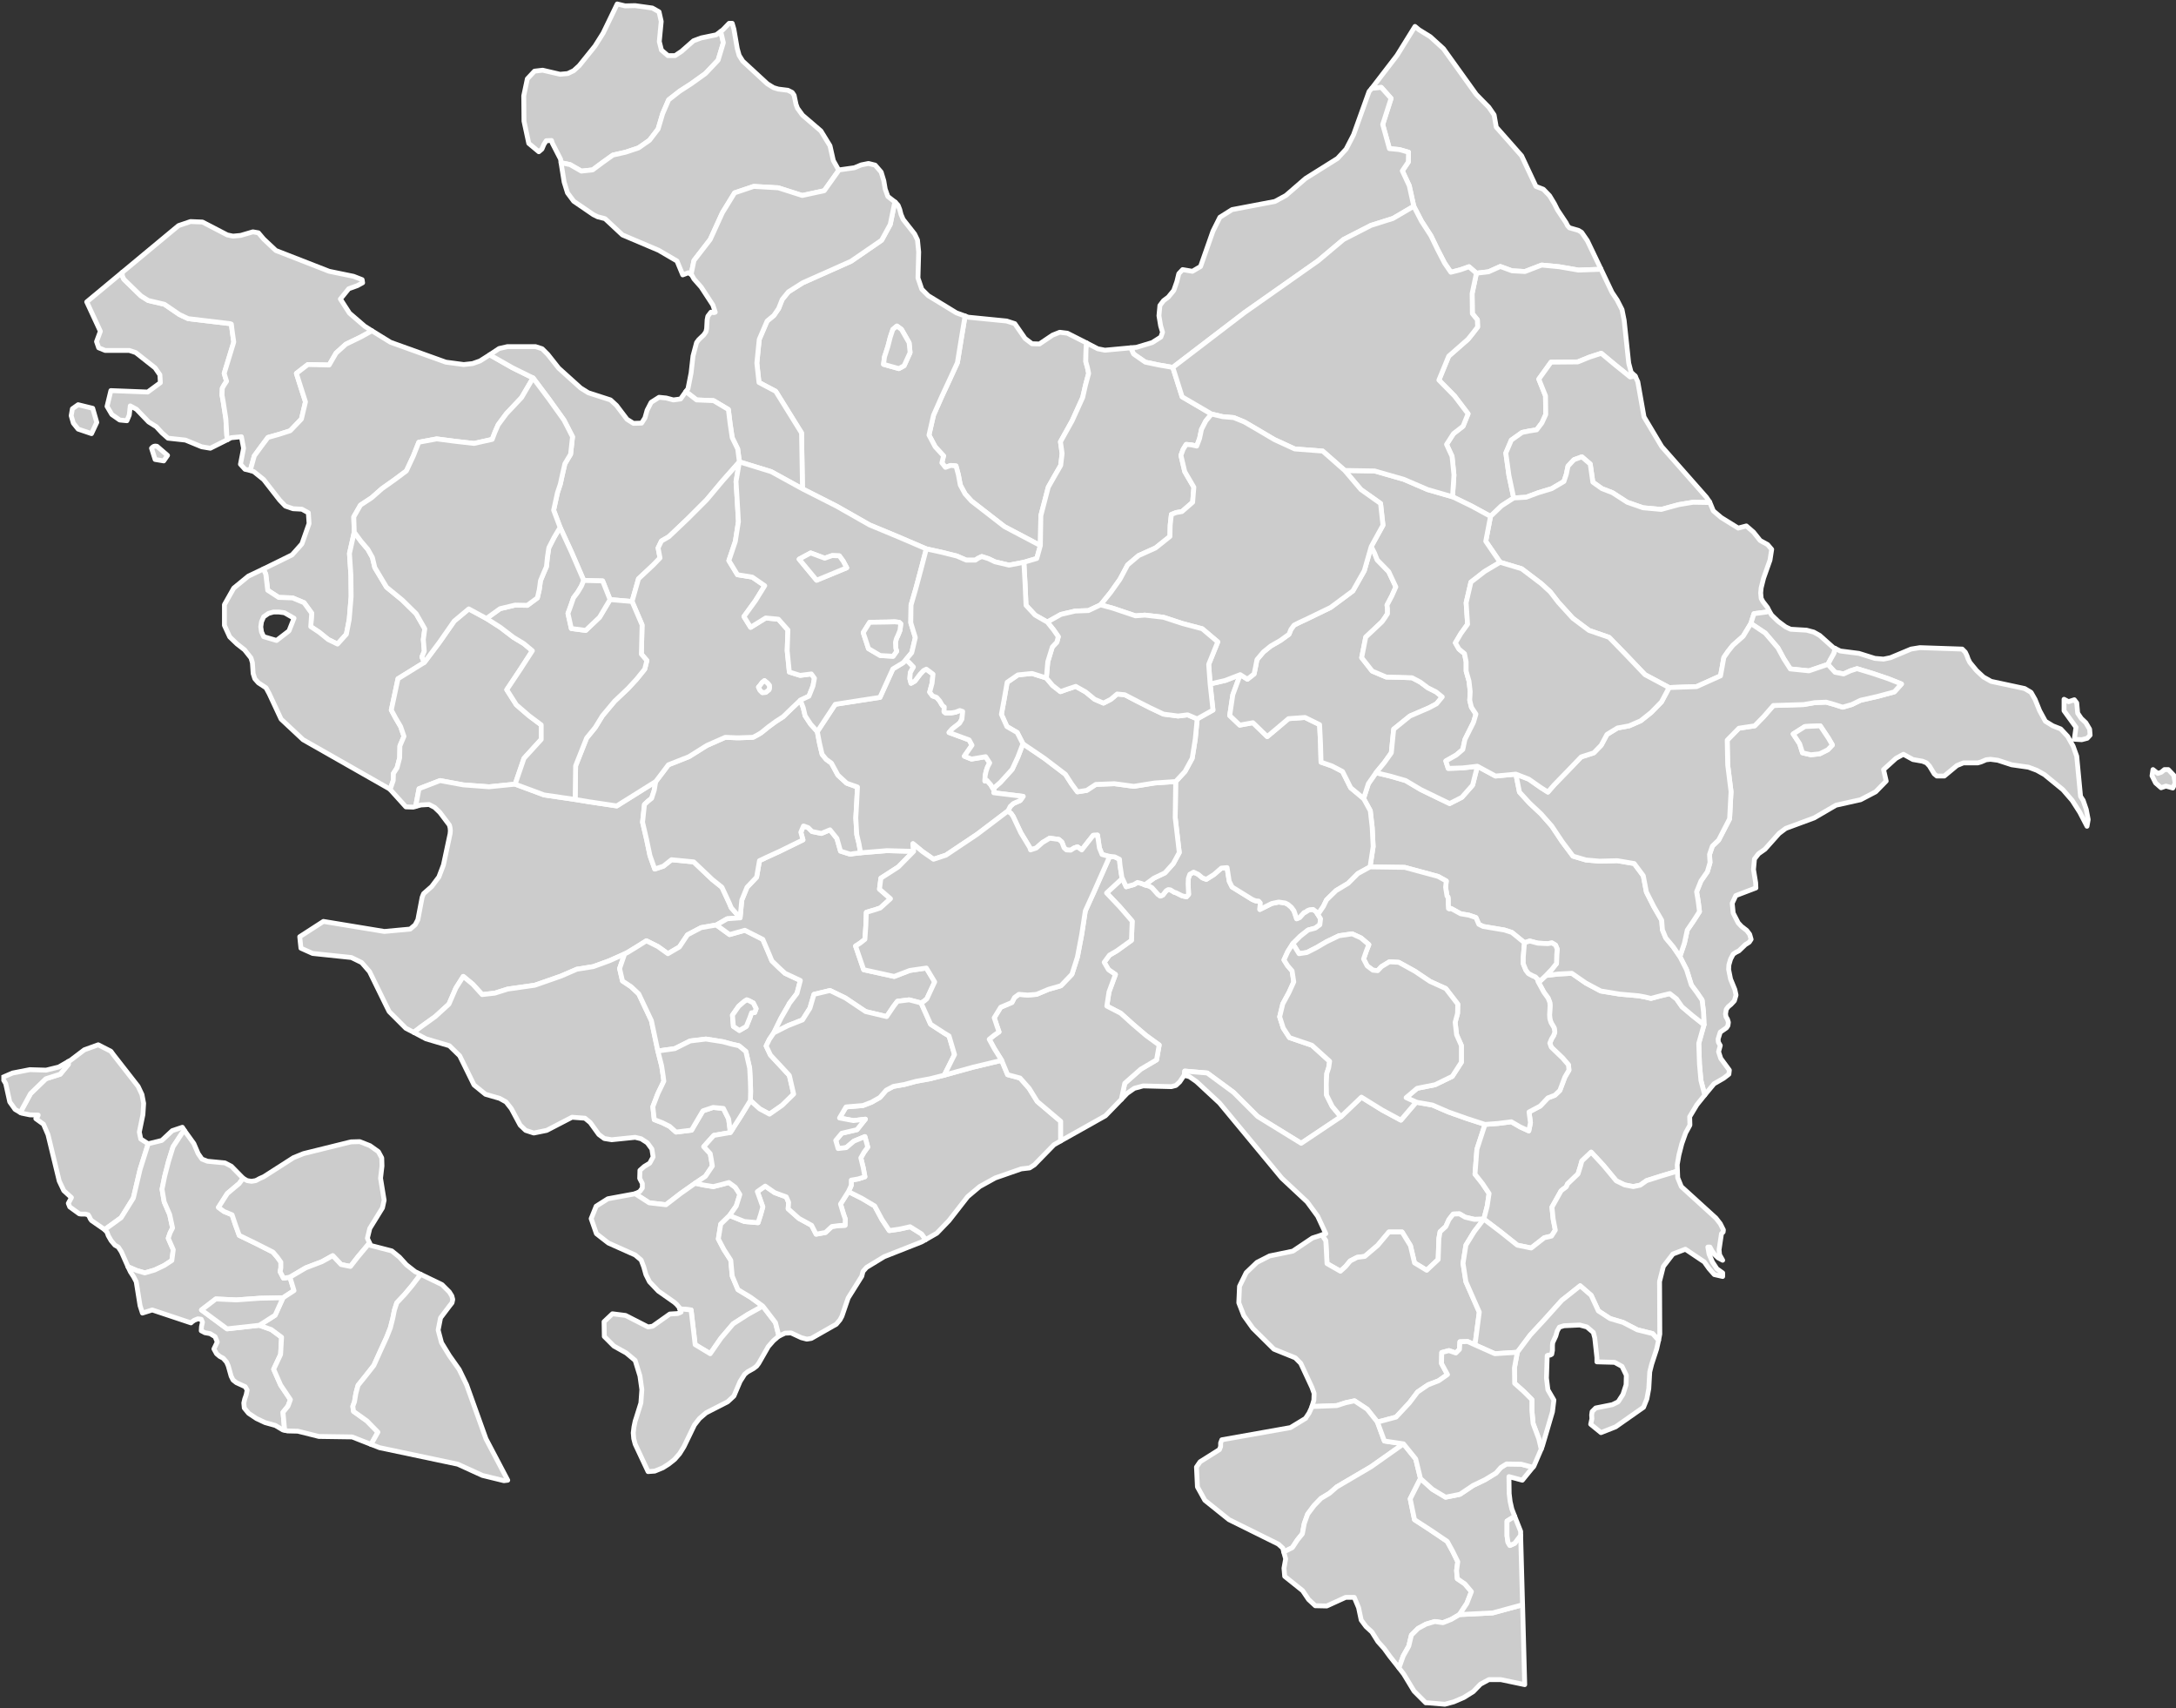 <?xml version="1.0" encoding="UTF-8"?> <svg xmlns="http://www.w3.org/2000/svg" width="702" height="551" viewBox="0 0 702 551" fill="none"><rect x="0" y="0" width="702" height="551" fill="#333333" stroke="none"/><g clip-path="url(#clip0_216_4416)"><path d="M25.204 130.543L29.909 131.7L31.22 136.25L29.523 139.875L25.204 138.41L23.661 136.482L22.967 134.09L23.353 131.854L25.204 130.543ZM73.407 141.803L67.854 144.579L65.078 144.117L59.833 141.957L54.203 141.34L52.275 139.643L50.424 137.638L47.956 136.096L44.023 132.008L42.017 130.929L41.709 133.859L40.938 135.71L38.624 135.479L36.079 133.705L34.536 131.082L35.77 125.993L47.647 126.455L51.735 123.447L51.581 120.902L50.038 118.665L43.791 113.729L41.709 113.036H33.919L31.837 112.187L31.143 110.182L32.377 106.865L27.98 97.379L39.395 87.893L39.472 88.972L39.935 90.052L45.488 95.45L47.802 96.916L53.046 98.15L57.905 101.467L60.682 102.778L74.256 104.397L74.641 104.551L74.873 106.479L75.412 110.336L72.327 120.439L72.713 121.75L73.099 122.985L72.327 124.141L71.71 125.221L71.633 127.457L72.019 129.618L72.867 135.093L73.176 140.492L73.407 141.726V141.803ZM52.815 148.667L50.038 148.204L48.881 144.579L49.267 144.194L49.653 143.963L50.115 143.886L50.655 143.963L54.049 146.893L52.815 148.667Z" fill="#CCCCCC" stroke="white" stroke-width="1.562" stroke-linecap="round" stroke-linejoin="round"></path><path d="M119.992 106.711L116.367 108.716L111.585 111.03L108.423 113.884L106.186 117.74L99.322 117.586L95.62 120.44L97.085 125.067L98.551 129.618L97.239 135.17L93.614 138.95L89.99 140.107L86.442 141.109L84.36 143.886L82.046 147.047L80.735 151.752L79.038 151.367L77.573 149.747L78.575 144.579L77.881 140.878L74.565 141.186L73.408 141.803V141.726L73.176 140.492L72.868 135.093L72.02 129.618L71.634 127.457L71.711 125.222L72.328 124.141L73.099 122.985L72.714 121.75L72.328 120.44L75.413 110.336L74.873 106.48L74.642 104.552L74.256 104.397L60.682 102.778L57.906 101.467L53.047 98.15L47.802 96.916L45.488 95.451L39.935 90.052L39.473 88.972L39.395 87.893L57.597 72.776L61.453 71.465L65.31 71.619L67.546 72.776L73.331 75.784L75.182 76.169L77.65 75.938L81.583 74.781L83.357 75.09L85.053 77.095L88.987 80.797L106.186 87.507L114.053 89.126L116.829 90.207L116.984 91.209L115.287 92.135L112.51 93.137L109.811 96.454L112.742 101.004L117.678 105.246L119.992 106.711Z" fill="#CCCCCC" stroke="white" stroke-width="1.562" stroke-linecap="round" stroke-linejoin="round"></path><path d="M119.991 106.711L126.007 110.412L143.823 116.814L149.608 117.585L152.461 117.277L154.852 116.428L158.014 114.423L158.631 114.809L165.264 118.588L171.974 121.905L168.272 128.229L163.336 133.473L162.025 135.247L160.714 137.021L159.634 139.489L158.786 141.726L152.924 143.037L146.831 142.343L140.893 141.571L135.108 142.651L133.334 147.124L131.097 151.906L127.164 154.837L123.231 157.613L119.915 160.545L116.29 162.935L114.13 166.714L114.284 171.65L112.742 178.514L113.204 185.533L113.282 192.397L112.665 199.801L111.739 204.583L108.886 207.745L105.877 206.28L103.024 203.966L100.247 202.115L100.556 197.795L98.088 194.402L94.386 192.859L89.912 192.705L86.365 190.391L85.747 185.224L84.976 183.527L94.232 178.977L97.394 175.43L99.707 168.873L99.476 165.403L97.394 164.246L94.54 164.092L92.072 163.244L90.221 161.316L85.054 154.683L81.891 152.138L80.735 151.752L82.046 147.047L84.359 143.885L86.442 141.109L89.99 140.106L93.615 138.949L97.24 135.17L98.55 129.617L97.085 125.066L95.62 120.439L99.322 117.585L106.186 117.74L108.422 113.884L111.585 111.03L116.366 108.716L119.991 106.711Z" fill="#CCCCCC" stroke="white" stroke-width="1.562" stroke-linecap="round" stroke-linejoin="round"></path><path d="M84.976 183.529L85.748 185.226L86.365 190.393L89.913 192.707L94.386 192.861L98.088 194.404L100.556 197.797L100.247 202.116L103.024 203.967L105.878 206.281L108.886 207.746L111.739 204.584L112.665 199.802L113.282 192.398L113.204 185.534L112.742 178.515L114.284 171.651L116.444 174.583L118.68 177.204L120.146 179.827L120.917 183.066L124.696 189.39L129.787 193.555L134.26 197.951L137.037 202.81L136.573 206.281L136.882 210.06L136.111 211.911L136.882 213.685L128.398 218.929L126.239 229.033L127.704 231.732L129.247 234.354L130.326 237.516L129.015 240.601L128.938 244.458L128.09 247.697L126.933 249.471L126.856 251.785L125.853 254.638L125.699 254.484L97.779 238.597L90.684 231.964L86.828 223.712L85.825 221.86L83.357 220.24L82.2 218.929L81.66 217.233L81.429 213.762L80.966 212.219L78.883 209.597L76.416 207.669L74.102 205.433L72.405 201.73V198.8V195.021L75.413 189.699L80.118 185.843L84.976 183.529ZM89.219 206.59L93.229 203.504L94.849 199.417L91.764 197.643L89.99 197.412H88.216L86.597 197.874L85.054 198.954L84.36 200.573L84.128 202.194L84.36 203.813L85.054 205.355L89.219 206.59Z" fill="#CCCCCC" stroke="white" stroke-width="1.562" stroke-linecap="round" stroke-linejoin="round"></path><path d="M125.853 254.638L126.855 251.784L126.932 249.47L128.088 247.696L128.937 244.457L129.014 240.6L130.325 237.516L129.246 234.354L127.703 231.732L126.238 229.032L128.397 218.929L136.881 213.684L141.74 207.206L146.522 200.341L151.227 196.408L156.934 199.493L161.407 202.346L165.649 205.586L168.965 207.591L171.742 209.905L167.808 215.998L163.489 222.476L166.574 227.336L170.585 230.806L174.596 233.814V238.518L169.042 244.611L166.188 252.941L157.782 253.789L149.453 253.172L141.971 251.784L135.185 254.406L134.105 260.036V260.114L133.333 260.345L130.942 260.268L125.853 254.638Z" fill="#CCCCCC" stroke="white" stroke-width="1.562" stroke-linecap="round" stroke-linejoin="round"></path><path d="M134.106 260.113V260.037L135.186 254.406L141.972 251.784L149.454 253.172L157.783 253.789L166.19 252.94L175.522 256.412L185.548 257.876L190.175 258.648H190.253L198.968 259.959L211.54 252.092L211.076 254.869L210.229 257.491L209.072 258.417L207.915 259.497L207.297 265.204L208.608 270.834L209.689 276.001L211.231 280.32L214.008 279.394L216.629 277.312L223.802 278.006L229.818 283.714L232.903 286.182L234.368 289.344L235.294 291.349L235.911 292.815L238.765 296.054L234.6 296.362L233.675 296.902L231.129 298.368L226.193 299.216L221.797 301.529L219.175 305.463L215.473 307.622L212.233 305.309L208.532 303.458L205.215 305.54L202.439 307.237L201.513 307.7L196.5 309.937L191.41 311.787L186.088 312.636L180.921 314.872L172.514 317.803L163.799 319.037L159.634 320.348L155.547 320.811L152.539 317.494L149.454 314.95L147.063 318.729L144.826 323.896L140.43 327.907L135.802 331.223L133.489 332.997L130.943 331.686L125.545 326.287L124.619 324.436L119.22 313.407L116.675 310.476L113.359 308.857L100.865 307.545L97.086 305.849L96.854 303.689L96.7 302.147L104.335 297.211L124.002 300.45L132.332 299.679L133.951 298.29L134.8 296.671L136.188 289.421L136.65 288.264L139.273 285.951L141.586 282.865L143.052 279.009L145.211 268.905L145.289 267.98L145.211 267.054L144.98 266.129L141.895 262.041L140.198 260.422L138.425 259.497L135.802 259.651L134.106 260.113Z" fill="#CCCCCC" stroke="white" stroke-width="1.562" stroke-linecap="round" stroke-linejoin="round"></path><path d="M133.488 332.997L135.802 331.224L140.429 327.907L144.825 323.896L147.062 318.729L149.453 314.95L152.538 317.495L155.546 320.811L159.634 320.349L163.799 319.038L172.514 317.803L180.921 314.873L186.088 312.636L191.41 311.788L196.5 309.937L201.513 307.7L199.893 312.405L200.818 316.415L203.595 318.267L206.063 320.58L210.151 329.218L212.233 339.013L213.467 343.872L213.93 346.956L214.161 348.731L213.544 350.042L212.233 352.742L210.614 356.983L211.076 361.148L213.699 362.15L216.012 363.307L218.095 365.159L223.108 364.542L223.957 363.076L226.732 358.371L226.81 358.294L230.049 357.214L233.365 357.523L235.062 360.917L235.448 363.847L235.602 365.313L230.281 366.238L228.275 368.475L227.041 369.863L229.124 372.099L229.432 373.796L229.741 375.647L229.817 376.11L227.581 379.427L224.264 381.663L219.56 384.98L214.856 388.605L209.457 387.988L204.907 385.056L206.371 384.363L207.22 383.206V381.74L206.371 380.121L206.449 377.499L207.837 376.264L209.611 375.185L210.691 373.179L210.305 370.635L208.839 368.629L206.835 367.318L204.907 366.855L197.348 367.627L194.957 367.241L193.183 365.93L190.407 362.074L188.71 360.685L184.545 360.377L176.37 364.618L172.205 365.467L169.583 364.618L167.809 362.922L164.955 357.6L163.259 355.441L161.176 354.284L156.626 352.973L152.924 349.965L148.296 340.556L144.98 337.316L137.421 335.08L133.488 332.997Z" fill="#CCCCCC" stroke="white" stroke-width="1.562" stroke-linecap="round" stroke-linejoin="round"></path><path d="M219.251 422.153L219.097 421.69L218.325 420.764L217.554 420.071L212.387 416.446L209.533 413.438L208.376 411.124L207.682 408.656L206.833 406.419L204.905 404.799L196.267 400.943L192.411 397.935L190.714 393.077L192.334 389.066L196.113 386.675L204.905 385.056L209.456 387.986L214.854 388.603L219.559 384.978L224.264 381.662L227.194 382.279L230.126 382.742L232.594 382.124L235.138 381.431L237.221 382.973L238.069 384.284L238.687 385.287L238.301 386.521L237.529 388.988L235.37 392.074L232.516 394.85L231.745 399.632L233.519 403.025L235.755 406.496L236.219 411.586L238.069 415.982L242.157 418.451L246.09 421.304L241.231 424.003L236.526 427.012L232.594 431.639L229.122 436.653L224.264 433.721L222.953 422.538L219.251 422.153Z" fill="#CCCCCC" stroke="white" stroke-width="1.562" stroke-linecap="round" stroke-linejoin="round"></path><path d="M219.252 422.153L222.953 422.539L224.265 433.722L229.124 436.653L232.594 431.64L236.528 427.013L241.232 424.005L246.091 421.305L250.179 426.627L251.259 430.869L251.335 430.945H251.259L249.485 432.488L247.865 434.339L244.78 439.737L244.086 440.663L243.083 441.434L241.155 442.514L240.23 443.286L238.764 445.599L236.759 450.304L234.754 452.155L227.813 455.703L225.653 457.554L224.033 459.636L220.64 466.655L219.252 468.891L217.632 470.742L215.781 472.208L213.853 473.441L211.231 474.521L209.071 474.676L204.906 465.806L204.443 464.032L204.289 462.181L204.521 460.253L204.906 458.402L205.06 457.94L205.215 457.477L206.757 452.541L207.066 448.222L206.449 443.826L204.906 438.813L202.053 436.422L198.042 434.185L194.957 431.1L194.88 426.318L197.579 423.773L201.821 424.313L209.071 428.015L210.536 427.784L216.089 423.85L218.635 423.696L219.714 423.233L219.252 422.153Z" fill="#CCCCCC" stroke="white" stroke-width="1.562" stroke-linecap="round" stroke-linejoin="round"></path><path d="M47.802 368.937L45.18 377.267L43.02 386.444L39.087 392.769L33.765 396.625L29.523 393.694L29.138 393.154L28.829 392.46L28.444 391.844L27.518 391.612H26.207L25.59 391.535L22.505 389.298L22.042 388.141L23.045 386.29L20.577 384.054L19.111 380.969L15.487 366.006L14.021 362.613L11.553 360.839L12.016 360.376L12.325 359.682L9.625 359.605L7.003 359.065L6.54 358.833L9.856 352.74L14.792 347.959L19.42 346.494L22.042 343.332V342.406L22.736 342.02L27.21 338.627L31.683 337.007L35.77 339.09L36.619 340.247L44.563 350.427L45.797 353.049L46.337 355.903L46.105 359.528L44.948 365.158L45.411 367.394L47.802 368.937Z" fill="#CCCCCC" stroke="white" stroke-width="1.562" stroke-linecap="round" stroke-linejoin="round"></path><path d="M22.042 342.406V343.331L19.42 346.494L14.792 347.959L9.856 352.741L6.54 358.834L4.843 357.831L4.534 357.368L3.146 355.44L1.835 349.502L0.678 347.573L4.072 346.108L9.625 345.028L14.869 345.183L18.957 344.18L22.042 342.406Z" fill="#CCCCCC" stroke="white" stroke-width="1.562" stroke-linecap="round" stroke-linejoin="round"></path><path d="M47.802 368.937L52.198 367.858L55.592 364.696L58.831 363.616L59.525 364.696L58.599 365.698L55.823 369.94L54.358 374.645L53.124 379.426L52.275 383.591L52.969 387.679L54.743 391.767L55.669 396.086L54.898 397.628L54.28 399.402L55.052 401.176L55.9 403.104L55.437 406.575L52.969 408.194L49.884 409.66L46.722 410.585L44.1 409.814L41.401 408.657H41.323L39.164 403.798L38.161 402.255L37.081 401.639L35.847 400.173L34.922 398.554L34.536 397.474L33.842 396.703L33.765 396.626L39.087 392.769L43.02 386.445L45.18 377.267L47.802 368.937Z" fill="#CCCCCC" stroke="white" stroke-width="1.562" stroke-linecap="round" stroke-linejoin="round"></path><path d="M59.525 364.695L62.533 368.86L63.922 372.1L65.155 373.873L66.929 374.568L72.559 375.108L74.642 376.187L78.421 380.044L77.187 381.741L73.331 384.98L70.477 389.453L72.251 390.764L74.873 391.844L75.953 395.083L77.187 398.477L82.586 401.098L88.061 403.875L89.45 405.495L90.607 407.115V408.966L90.375 410.199L91.455 412.282L93.537 411.973L94.849 416.292L91.301 418.606L83.82 418.76L76.261 419.3L69.629 418.992L65.001 422.54L73.254 428.633L83.665 427.476L87.522 428.864L90.838 431.332L90.529 436.885L88.293 441.666L90.529 446.757L93.692 451.462L92.921 453.544L91.301 455.549L91.609 458.943L91.841 461.334L91.301 461.256L88.833 459.791L86.905 459.252L85.517 458.866L82.74 457.555L80.195 455.858L78.807 454.161L78.652 452.541L78.961 451.23L79.424 449.919L79.733 448.377L79.115 447.297L76.261 445.986L75.182 445.137L74.565 443.903L73.639 440.587L73.099 439.353L72.02 438.119L70.863 437.502L69.86 436.654L69.012 435.111L70.091 432.874L69.397 431.177L67.778 430.175L66.081 429.866L64.924 429.249L65.001 427.938L65.31 426.473L64.924 425.548L63.844 425.393L62.688 425.856L61.916 426.396L61.608 426.705L49.113 422.54L45.951 423.542L45.18 421.152L43.946 413.439L43.098 411.82L42.095 410.277L41.324 408.657H41.401L44.1 409.814L46.722 410.585L49.885 409.659L52.97 408.195L55.438 406.575L55.9 403.104L55.052 401.176L54.281 399.402L54.898 397.628L55.669 396.086L54.743 391.766L52.97 387.679L52.276 383.591L53.124 379.427L54.358 374.645L55.823 369.94L58.6 365.698L59.525 364.695Z" fill="#CCCCCC" stroke="white" stroke-width="1.562" stroke-linecap="round" stroke-linejoin="round"></path><path d="M78.421 380.044L78.498 380.121L79.731 380.815L81.12 381.046L82.508 380.815L83.819 380.121L85.053 379.581L94.694 373.411L97.933 372.099L112.587 368.475L113.281 368.321L116.057 368.243L119.374 369.555L122.074 371.483L123.153 373.488L123.23 376.11L122.767 380.044L123.924 387.139L123.385 389.607L119.297 396.24L118.526 399.402L119.22 400.945V401.022L119.066 401.099L115.517 405.341L113.049 408.503L110.042 407.886L107.342 405.032L103.872 406.96L98.628 408.966L93.537 411.974L91.455 412.282L90.375 410.199L90.606 408.966V407.114L89.45 405.495L88.061 403.875L82.585 401.099L77.186 398.477L75.953 395.083L74.873 391.844L72.251 390.764L70.477 389.453L73.33 384.98L77.186 381.741L78.421 380.044Z" fill="#CCCCCC" stroke="white" stroke-width="1.562" stroke-linecap="round" stroke-linejoin="round"></path><path d="M119.221 400.944L119.529 401.716L126.393 403.49L128.861 405.495L131.098 407.963L133.951 410.2L135.725 411.048L132.949 414.673L130.558 417.526L128.013 420.226L127.242 422.617L126.702 425.316L125.93 428.324L124.774 431.255L122.691 435.805L120.609 440.433L118.064 443.672L115.518 446.834L114.825 449.379L114.361 452.156L113.821 453.621L114.053 455.241L118.372 458.326L121.92 461.951L119.761 465.807L119.683 465.884L113.59 463.494L102.87 463.339L96.083 461.642L92.767 461.565L91.841 461.333L91.61 458.943L91.301 455.549L92.921 453.544L93.692 451.462L90.53 446.757L88.293 441.667L90.53 436.885L90.839 431.332L87.522 428.864L83.666 427.476L88.756 424.237L91.301 418.606L94.849 416.293L93.538 411.973L98.628 408.965L103.872 406.961L107.343 405.033L110.043 407.886L113.05 408.503L115.518 405.34L119.066 401.099L119.221 401.022V400.944Z" fill="#CCCCCC" stroke="white" stroke-width="1.562" stroke-linecap="round" stroke-linejoin="round"></path><path d="M135.725 411.049L142.589 414.365L144.98 416.756L145.751 417.99L146.06 419.147L145.829 420.227L144.98 421.307L142.126 425.086L141.355 429.019L142.435 433.107L144.98 437.271L148.142 441.745L150.533 446.681L156.78 464.111L163.798 477.454L162.565 477.608L155.623 475.911L147.68 472.286L122.459 466.964L119.683 465.885L119.76 465.807L121.919 461.951L118.372 458.327L114.053 455.242L113.822 453.622L114.362 452.157L114.824 449.38L115.519 446.835L118.063 443.673L120.608 440.433L122.691 435.806L124.773 431.256L125.93 428.325L126.701 425.317L127.241 422.618L128.012 420.227L130.558 417.527L132.948 414.674L135.725 411.049Z" fill="#CCCCCC" stroke="white" stroke-width="1.562" stroke-linecap="round" stroke-linejoin="round"></path><path d="M180.997 52.492L180.843 51.336L178.221 46.245L177.913 45.32L176.216 45.397L175.445 46.631L174.828 48.096L173.824 48.945L170.585 46.245L169.043 39.073L168.966 30.897L170.123 25.422L172.437 22.953L175.059 22.645L180.689 23.956L183.157 23.725L185.085 22.799L186.859 21.18L191.949 14.855L194.571 10.691L199.122 1.281L201.667 1.898L204.906 1.821L210.46 2.592L212.619 3.826L213.313 6.911L212.696 13.39L213.39 16.166L215.473 17.94H217.786L219.869 16.552L223.725 13.159L226.193 12.233L231.052 11.23L232.517 10.151L233.366 13.775L231.669 19.406L227.581 23.725L222.953 27.041L219.252 29.432L215.704 32.209L213.776 36.682L212.31 41.618L209.534 45.243L205.986 47.711L201.821 49.099L197.734 50.025L194.495 52.338L191.178 54.806L187.553 55.192L183.928 53.109L180.997 52.492Z" fill="#CCCCCC" stroke="white" stroke-width="1.562" stroke-linecap="round" stroke-linejoin="round"></path><path d="M222.953 88.51L222.105 87.97L220.254 88.664L218.403 84.191L212.464 80.72L200.818 75.784L195.188 70.54L192.797 69.923L191.409 69.229L185.085 64.909L183.079 62.21L181.999 58.739L180.997 52.492L183.928 53.109L187.553 55.192L191.178 54.806L194.494 52.338L197.733 50.024L201.821 49.099L205.985 47.711L209.534 45.243L212.31 41.618L213.775 36.682L215.703 32.208L219.251 29.432L222.953 27.041L227.581 23.725L231.668 19.406L233.365 13.775L232.517 10.151L233.211 9.611L235.216 7.528H236.219L236.759 9.379L237.838 15.627L238.456 17.863L239.613 19.714L247.556 27.041L249.561 28.275L251.104 28.738L254.189 29.123L255.578 29.818L256.194 30.743L256.811 33.674L257.274 34.908L258.894 37.144L264.832 42.235L267.763 47.017L268.843 51.798L270.539 54.806H270.694L265.912 61.516L258.817 63.059L251.104 60.59L243.16 60.128L236.99 62.21L233.056 68.612L229.124 77.25L223.879 84.037L222.953 88.51Z" fill="#CCCCCC" stroke="white" stroke-width="1.562" stroke-linecap="round" stroke-linejoin="round"></path><path d="M442.529 28.505L450.704 17.861L456.488 8.529L457.799 9.609L461.424 11.846L465.666 15.702L476.233 30.433L480.32 34.598L482.017 37.066L482.711 40.999L490.886 50.254L495.514 60.126L497.905 61.052L499.91 63.134L501.452 65.679L502.455 67.684L505.231 71.849L505.694 72.775L506.311 73.469L509.242 74.317L510.244 74.934L512.096 77.634L516.415 86.657L515.72 86.888L509.242 87.12L502.995 86.04L497.365 85.5L491.966 87.583L487.801 87.352L484.022 85.963L480.243 87.659L476.309 88.123L473.919 86.04L471.065 87.043L468.057 87.814L466.051 84.883L463.816 80.564L461.655 76.091L458.571 71.309L456.103 66.528L454.637 59.895L452.401 55.113L454.329 52.259L454.406 49.097L451.475 48.249L448.236 47.94L446.076 40.151L448.776 31.744L445.614 28.196L442.529 28.505Z" fill="#CCCCCC" stroke="white" stroke-width="1.562" stroke-linecap="round" stroke-linejoin="round"></path><path d="M442.529 28.506L445.614 28.197L448.777 31.745L446.077 40.152L448.236 47.941L451.476 48.25L454.407 49.098L454.329 52.26L452.401 55.114L454.638 59.896L456.104 66.529L449.393 70.462L442.298 72.699L433.429 77.249L425.253 84.113L401.576 100.772L378.361 118.511L373.888 117.74L369.492 116.814L365.713 114.192L364.787 112.187L366.638 112.032L371.729 110.49L374.505 108.716L375.045 107.174L374.428 105.091L373.888 101.852L374.196 98.535L375.354 96.993L376.896 95.836L378.67 93.677L379.672 90.823L380.289 88.278L381.523 86.967L384.686 87.507L387.307 85.964L391.318 74.55L393.555 70.076L397.488 67.608L411.293 64.986L414.842 63.058L421.166 57.582L431.5 51.103L434.277 48.096L436.668 43.468L441.681 29.508L442.529 28.506Z" fill="#CCCCCC" stroke="white" stroke-width="1.562" stroke-linecap="round" stroke-linejoin="round"></path><path d="M311.34 101.93L312.342 102.315L324.759 103.549L327.382 104.398L330.699 109.179L332.935 110.876L335.326 110.953L339.568 108.099L341.881 107.174L344.349 107.482L350.597 110.645L350.365 112.573L350.288 116.66L350.828 118.588L351.213 120.439L350.211 124.141L349.285 128.229L345.892 135.71L342.113 142.497L342.652 146.277L342.19 150.133L340.184 153.603L338.18 157.151L335.788 166.329L335.634 175.97L324.066 169.877L313.422 161.624L311.34 159.311L309.798 156.457L309.181 153.141L308.409 150.287L306.713 150.133L305.016 150.75L303.859 149.284L304.399 147.048L301.699 144.117L299.694 140.338L301.159 133.937L303.781 127.998L306.327 122.522L308.872 116.969L310.26 108.408L311.34 101.93Z" fill="#CCCCCC" stroke="white" stroke-width="1.562" stroke-linecap="round" stroke-linejoin="round"></path><path d="M311.34 101.93L310.26 108.408L308.872 116.969L306.327 122.522L303.781 127.998L301.159 133.937L299.694 140.338L301.699 144.117L304.398 147.048L303.859 149.284L305.016 150.75L306.713 150.133L308.409 150.287L309.18 153.141L309.798 156.457L311.34 159.311L313.422 161.624L324.066 169.876L335.634 175.969L334.477 180.134L330.313 181.369L325.531 182.294L320.98 181.214L318.898 180.212L316.738 179.518L315.582 180.058L314.656 180.674H311.726L308.718 179.363L303.781 178.13L298.845 177.049L289.668 173.116L280.567 169.337L269.846 163.244L258.895 157.691L258.586 139.644L250.256 126.224L244.858 123.37L244.164 117.123L244.935 109.487L247.48 103.549L249.64 101.775L251.182 99.538L252.339 96.608L254.345 94.14L258.972 91.209L263.83 89.049L274.551 84.268L284.423 77.481L287.2 72.39L288.511 65.989L288.82 65.218L289.745 66.22L290.284 67.609L290.67 69.151L291.364 70.771L295.066 75.475L295.992 77.404L296.377 81.26L296.146 89.666L297.38 93.291L299.463 95.374L308.563 100.926L311.34 101.93ZM289.976 118.897L291.673 117.972L293.601 113.73L293.292 110.567L290.824 106.248L289.359 105.169L288.048 106.248L287.2 108.794L286.428 111.801L285.348 115.118L285.04 117.508L289.976 118.897Z" fill="#CCCCCC" stroke="white" stroke-width="1.562" stroke-linecap="round" stroke-linejoin="round"></path><path d="M221.257 126.301L221.951 125.375L222.954 120.286L223.571 114.81L224.728 110.49L225.422 109.565L227.041 108.022L227.736 107.02L227.967 106.017L228.121 103.164L228.353 102.007L229.355 100.696L230.358 100.85L230.744 100.696L229.972 98.382L226.193 92.597L223.879 89.975L223.108 88.587L222.954 88.51L223.879 84.036L229.124 77.249L233.057 68.611L236.99 62.21L243.161 60.128L251.104 60.59L258.817 63.058L265.912 61.516L270.694 54.806L275.63 54.112L277.867 53.186L280.181 52.724L282.34 53.264L284.269 55.5L285.117 58.277L285.579 60.976L286.428 63.367L288.51 64.987L288.819 65.218L288.51 65.989L287.199 72.391L284.422 77.481L274.551 84.268L263.83 89.05L258.972 91.209L254.344 94.14L252.339 96.608L251.182 99.539L249.639 101.775L247.479 103.549L244.934 109.488L244.163 117.123L244.858 123.371L250.256 126.224L258.586 139.644L258.894 157.691L248.79 152.138L238.533 148.976L237.994 144.811L236.219 141.186L235.526 136.559L234.985 132.086L230.204 129.232L224.728 129L221.257 126.301Z" fill="#CCCCCC" stroke="white" stroke-width="1.562" stroke-linecap="round" stroke-linejoin="round"></path><path d="M364.787 112.188L365.713 114.193L369.492 116.816L373.888 117.742L378.362 118.513L381.37 127.999L390.856 133.552L389.005 135.788L387.616 138.488L387 141.419L386.074 143.887L384.377 143.501L382.68 143.347L381.678 144.967L380.984 146.895L382.218 152.139L385.148 157.153L384.763 162.011L381.292 165.019L379.441 165.328L377.899 165.945L377.513 169.415L377.436 173.04L372.809 176.742L367.333 179.21L363.785 182.218L361.317 186.846L358.309 191.088L355.07 195.098L351.137 196.949L346.895 197.103L342.267 198.183L337.871 200.651L333.937 198.414L331.007 195.253L330.698 188.311L330.312 181.37L334.477 180.135L335.634 175.971L335.788 166.33L338.18 157.153L340.184 153.605L342.19 150.134L342.652 146.278L342.113 142.499L345.892 135.711L349.285 128.231L350.211 124.142L351.213 120.441L350.828 118.59L350.288 116.662L350.365 112.574L350.597 110.646L354.145 112.497L356.458 112.96L364.787 112.188Z" fill="#CCCCCC" stroke="white" stroke-width="1.562" stroke-linecap="round" stroke-linejoin="round"></path><path d="M158.014 114.424L161.021 112.419L163.721 111.802H172.744L174.904 112.496L176.755 114.347L180.225 118.743L187.321 125.145L189.789 126.687L196.961 129.001L198.889 130.775L202.283 135.248L204.366 136.56L206.988 136.482L208.068 134.785L208.762 132.317L210.073 129.772L212.618 128.153L214.932 128.384L217.246 129.001L219.559 128.692L221.256 126.302L224.727 129.001L230.203 129.232L234.985 132.086L235.525 136.56L236.218 141.187L237.993 144.812L238.532 148.977L233.133 155.069L227.966 161.239L221.95 167.255L215.78 173.117L213.389 174.505L212.31 176.742L212.926 179.981L210.767 182.217L205.986 186.691L203.903 194.017L196.807 193.401L194.417 187.385L188.324 187.231L184.313 177.975L180.688 170.109L178.606 164.556L179.839 158.925L180.765 156.149L181.382 153.296L182.231 149.593L184.082 146.508L184.699 140.878L181.922 135.479L177.064 128.692L171.973 121.906L165.263 118.589L158.63 114.81L158.014 114.424Z" fill="#CCCCCC" stroke="white" stroke-width="1.562" stroke-linecap="round" stroke-linejoin="round"></path><path d="M382.062 346.879H381.986L380.597 348.962L379.363 350.118L377.897 350.504L368.797 350.273L365.944 351.044L363.63 352.664L361.779 354.592V354.514L362.858 349.425L368.026 344.874L373.116 341.866L373.965 337.085L369.722 334L365.48 330.375L361.547 326.827L357.074 324.513L357.768 319.963L359.851 314.332L357.614 312.79L356.226 310.399L357.922 308.086L360.313 306.697L365.018 303.304L365.249 297.134L361.316 292.583L356.997 288.032L362.087 283.329L363.321 286.028L365.789 285.333L366.946 284.639L368.18 284.948L369.337 285.411L369.491 285.488L370.725 285.796L371.651 286.336L373.579 288.496L374.35 289.036L375.121 288.727L376.201 287.339L376.895 286.953L377.59 287.03L378.823 287.801L379.363 287.956L381.369 288.958L382.757 289.267L383.451 288.496L383.297 285.102L383.374 283.329L383.837 282.017L385.07 281.323L386.536 282.017L387.924 283.174L389.158 283.636L391.626 282.094L394.017 280.012L395.868 279.857L396.562 284.254L397.487 286.104L403.966 290.115L405.046 290.578L406.048 290.655L406.588 291.272L406.434 293.354L410.29 291.426L412.527 290.964L414.609 291.272L415.535 291.735L416.615 292.661L417.463 293.818L418.312 296.362L419.237 295.977L420.702 294.357L421.165 294.203L421.782 293.74L422.554 293.432L423.633 293.354L424.558 294.049L425.176 294.974L426.024 296.362L425.793 298.29L424.327 299.37L422.013 299.987L419.469 301.993L417.077 304.383L415.458 306.929L414.224 309.628L415.381 311.479L416.846 313.175L417.386 316.723L415.844 320.117L413.838 323.819L412.836 327.984L413.993 331.609L415.997 334.693L423.247 337.161L428.955 342.329L428.646 344.411L428.029 346.262L427.875 349.733L427.952 353.204L429.803 356.906L432.58 360.222L419.777 368.783L405.74 360.145L397.951 352.355L389.466 346.108L382.217 345.491L382.062 346.879Z" fill="#CCCCCC" stroke="white" stroke-width="1.562" stroke-linecap="round" stroke-linejoin="round"></path><path d="M426.487 398.321L427.721 397.936L425.098 392.305L421.705 387.678L413.53 380.043L393.4 355.748L385.996 348.884L383.682 347.264L382.062 346.879L382.217 345.49L389.466 346.107L397.951 352.354L405.74 360.144L419.777 368.782L432.58 360.221L439.213 353.896L445.923 358.061L451.938 361.301L456.874 355.517L462.119 356.442L467.286 358.679L473.148 360.761L479.087 362.689L476.464 370.71L475.847 378.731L478.238 381.739L480.398 384.979L479.78 389.066L478.701 393.231L475.616 393.308L472.685 392.614L470.834 391.534L468.829 391.611L467.441 393.385L466.437 395.621L464.587 397.318L464.201 399.478L463.97 406.265L460.268 409.736L456.334 407.345L455.023 401.792L452.324 397.396H448.082L444.457 401.714L440.292 405.262L437.824 405.571L435.587 406.728L434.123 408.501L432.426 410.044L428.106 407.576L427.721 400.249L426.487 398.321Z" fill="#CCCCCC" stroke="white" stroke-width="1.562" stroke-linecap="round" stroke-linejoin="round"></path><path d="M423.248 453.698L423.865 451.616L423.942 449.456L423.248 447.528L419.623 439.739L417.849 437.965L410.985 435.188L404.198 428.478L401.267 424.391L399.647 420.226L399.879 414.905L402.038 410.509L405.509 407.192L409.597 405.109L417.078 403.567L423.402 399.325L426.487 398.323L427.721 400.251L428.107 407.577L432.426 410.045L434.122 408.503L435.588 406.729L437.825 405.573L440.293 405.264L444.458 401.716L448.082 397.397H452.324L455.023 401.793L456.335 407.346L460.268 409.737L463.97 406.266L464.201 399.48L464.587 397.32L466.438 395.623L467.44 393.387L468.829 391.612L470.834 391.535L472.685 392.616L475.616 393.309L478.701 393.232L475.616 397.243L472.916 401.639L471.991 407.501L472.916 413.439L477.236 423.234L475.847 433.8L473.457 432.72L470.988 432.798L470.834 435.266L469.677 436.423L467.44 435.651L465.127 436.268L465.05 439.816L466.978 443.364L464.124 445.369L460.731 446.68L457.337 448.994L454.715 452.465L450.396 457.092L444.38 458.712L441.064 454.547L436.976 451.848L434.122 452.465L431.269 453.39L423.248 453.698Z" fill="#CCCCCC" stroke="white" stroke-width="1.562" stroke-linecap="round" stroke-linejoin="round"></path><path d="M414.147 500.59L413.839 499.355L412.373 498.044L396.485 490.178L388.696 483.93L386.305 479.612L385.996 473.21L387.153 471.513L393.401 467.58L393.786 466.577V465.42L394.172 464.418L416.307 460.484L421.243 457.476V457.399L422.323 455.779L423.248 453.775V453.697L431.269 453.389L434.123 452.463L436.977 451.847L441.064 454.546L444.38 458.711L446.617 464.804L452.787 465.729L442.298 473.133L431.269 479.612L428.878 481.694L426.179 483.314L423.942 485.627L421.859 488.404L420.78 491.412L420.163 494.728L418.543 496.733L416.923 499.201L414.147 500.59Z" fill="#CCCCCC" stroke="white" stroke-width="1.562" stroke-linecap="round" stroke-linejoin="round"></path><path d="M451.321 537.997L448.391 534.295L446.54 531.749L444.534 529.512L442.606 526.428L440.678 524.654L439.136 522.572L438.288 518.561L436.899 515.245H434.123L428.03 518.021L424.327 517.944L422.168 515.939L420.24 513.085L414.456 508.458L414.224 505.835L414.764 502.827L414.147 500.591L416.924 499.202L418.543 496.734L420.163 494.73L420.78 491.413L421.859 488.405L423.942 485.628L426.179 483.315L428.878 481.695L431.269 479.612L442.298 473.134L452.787 465.73L456.72 470.589L458.263 476.913L454.946 483.469L456.334 490.179L461.656 493.649L466.901 497.198L468.674 500.437L470.295 503.753L469.909 506.606L470.14 509.229L472.608 510.926L474.691 513.394L473.225 517.173L470.834 520.798L468.212 522.34L465.513 523.42L462.89 523.034L460.037 523.883L457.491 525.271L455.332 527.43L454.484 530.978L452.709 534.141L451.321 537.997Z" fill="#CCCCCC" stroke="white" stroke-width="1.562" stroke-linecap="round" stroke-linejoin="round"></path><path d="M246.091 421.306L242.157 418.452L238.07 415.984L236.219 411.588L235.756 406.498L233.52 403.027L231.746 399.633L232.517 394.852L235.371 392.076L238.996 393.541L239.381 393.695L240.153 394.004L244.549 394.389L245.397 391.767L245.937 389.839L246.091 389.299L245.165 386.676L244.317 384.363L246.862 382.589L247.093 382.744L249.87 384.672L251.721 385.365L253.65 386.06L254.421 387.833L254.266 389.916L257.737 393.001L261.825 395.237L263.29 398.091L266.298 397.551L268.38 395.623L270.771 395.315L272.622 395.237L272.7 393.233L272.16 391.69L271.157 388.373L271.851 387.294L273.702 384.363L278.021 386.522L282.185 388.99L284.5 393.309L286.89 396.934L290.129 396.472L293.6 395.701L297.302 398.014L298.614 399.788V399.865L297.225 400.637L285.271 405.341L279.564 408.812L278.407 410.122L278.021 411.665L273.625 418.683L271.619 424.545L271.003 425.702L269.768 427.168L268.92 427.63L261.747 431.718L260.282 431.949L258.508 431.487L255.192 429.944L253.264 430.021L251.335 430.947L251.258 430.869L250.178 426.628L246.091 421.306Z" fill="#CCCCCC" stroke="white" stroke-width="1.562" stroke-linecap="round" stroke-linejoin="round"></path><path d="M342.189 368.012L340.03 369.246L333.706 375.724L332.163 376.728L329.463 377.036L321.057 379.967L316.044 382.743L312.188 385.982L306.172 393.695L302.238 397.782L298.613 399.865V399.788L297.303 398.013L293.6 395.7L290.13 396.471L286.891 396.934L284.499 393.31L282.186 388.99L278.021 386.522L273.702 384.363L274.319 383.052L274.628 382.357V380.66L275.553 380.506L276.864 380.275L279.024 379.581L278.484 376.65L278.33 376.033L277.713 373.488L278.715 371.714L279.949 370.017L279.024 366.624L275.476 368.089L273.008 370.171L270.385 370.48L269.614 367.858L271.234 365.93L271.542 365.544L276.478 364.387L277.944 362.536L279.178 360.994L275.322 361.456L270.849 360.608L272.931 357.06L273.702 356.983L278.406 356.598L281.183 355.518L283.882 353.975L285.888 351.662L288.202 350.428L291.749 349.81L295.452 348.808L297.92 348.346H297.996L300.079 347.96L304.629 346.803L313.807 344.257L323.139 342.021L325.067 346.649L329.078 347.728L332.009 351.045L334.631 355.286L342.189 361.688V367.935V368.012Z" fill="#CCCCCC" stroke="white" stroke-width="1.562" stroke-linecap="round" stroke-linejoin="round"></path><path d="M361.779 354.592L356.612 359.914L342.189 368.012V367.935V361.688L334.63 355.286L332.009 351.044L329.078 347.728L325.067 346.648L323.139 342.021L320.825 338.318L319.129 335.234L320.748 333.922L322.291 332.843L321.597 330.838L320.748 328.293L322.83 324.899L326.455 323.357L327.304 321.737L328.692 320.734L331.546 320.965L334.399 320.734L338.255 319.114L342.266 317.957L345.814 314.256L347.587 308.703L348.976 301.375L350.133 293.818L352.832 287.879L358 276.232L359.62 276.387L361.162 277.158L361.316 279.009L361.933 283.02L362.087 283.329L356.997 288.033L361.316 292.583L365.249 297.134L365.018 303.304L360.313 306.697L357.923 308.086L356.226 310.4L357.614 312.79L359.851 314.332L357.769 319.963L357.074 324.513L361.548 326.827L365.481 330.375L369.723 334L373.965 337.085L373.116 341.867L368.026 344.875L362.859 349.425L361.779 354.515V354.592Z" fill="#CCCCCC" stroke="white" stroke-width="1.562" stroke-linecap="round" stroke-linejoin="round"></path><path d="M451.322 537.996L452.71 534.139L454.483 530.977L455.332 527.429L457.491 525.27L460.037 523.882L462.891 523.033L465.512 523.419L468.212 522.339L470.834 520.796L481.555 520.257L491.195 517.635L491.89 543.394L484.177 541.775H480.321L477.621 543.24L475.308 545.631L472.223 547.559L468.983 548.947L466.13 549.718L460.576 549.256H459.959L456.18 545.477L452.864 540.001L451.322 537.996Z" fill="#CCCCCC" stroke="white" stroke-width="1.562" stroke-linecap="round" stroke-linejoin="round"></path><path d="M476.31 88.123L480.243 87.66L484.023 85.963L487.801 87.352L491.966 87.583L497.365 85.501L502.995 86.041L509.242 87.121L515.721 86.889L516.415 86.658L520.04 94.293L521.737 96.838L523.279 99.846L523.973 103.317L525.439 117.122L526.21 120.053L527.521 121.287L525.901 121.596L521.119 117.739L516.569 113.96L512.79 115.194L509.011 116.736L500.373 116.813L496.44 122.289L498.599 127.688L498.676 133.704L497.442 136.403L495.745 138.64L493.277 139.026L491.041 139.488L487.57 141.956L485.796 146.121L486.799 153.371L488.341 160.621L484.408 163.166L480.86 166.56L474.767 163.243L468.598 160.235L469.06 153.217L468.443 147.201L466.669 143.345L468.905 139.874L471.991 137.483L473.61 133.473L469.214 127.688L464.201 122.598L467.363 114.885L473.61 109.41L475.153 107.481L476.695 105.476L476.618 103.163L474.998 101.157L474.922 94.678L476.31 88.123Z" fill="#CCCCCC" stroke="white" stroke-width="1.562" stroke-linecap="round" stroke-linejoin="round"></path><path d="M488.342 160.623L486.799 153.374L485.796 146.124L487.571 141.959L491.041 139.491L493.278 139.028L495.746 138.642L497.442 136.406L498.676 133.706L498.6 127.691L496.439 122.292L500.373 116.816L509.011 116.738L512.79 115.196L516.57 113.962L521.12 117.742L525.902 121.598L527.521 121.289L528.37 123.14L530.375 134.478L536.082 144.041L550.505 160.392L551.507 161.857L550.967 162.088L546.185 162.011L541.558 162.782L535.928 164.325L530.067 163.785L524.976 162.011L520.194 158.926L516.801 157.615L513.87 155.533L513.021 149.671L510.322 147.357L507.777 148.283L505.849 150.365L505.309 152.988L504.538 155.302L500.604 157.615L496.285 158.926L492.352 160.392L488.342 160.623Z" fill="#CCCCCC" stroke="white" stroke-width="1.562" stroke-linecap="round" stroke-linejoin="round"></path><path d="M480.861 166.56L484.408 163.167L488.342 160.621L492.352 160.39L496.286 158.925L500.604 157.613L504.538 155.3L505.309 152.986L505.849 150.364L507.777 148.281L510.322 147.356L513.021 149.67L513.87 155.531L516.801 157.613L520.194 158.925L524.976 162.01L530.067 163.784L535.928 164.324L541.558 162.781L546.186 162.01L550.968 162.087L551.507 161.856L551.661 162.164L552.741 164.786L555.286 166.946L560.762 170.339L563.385 169.646L565.698 171.65L567.858 174.35L570.249 175.661L571.56 177.203L571.02 180.674L568.938 186.536L568.167 189.621L568.012 191.24L568.167 193.014L568.707 194.017L570.249 196.022L570.635 196.871L570.711 197.024L569.94 197.41L565.853 197.95L564.85 201.113L562.382 205.2L559.066 208.131L557.523 210.059L556.135 212.064L555.595 215.072L555.055 218.003L547.343 221.474L538.473 221.782L530.683 217.617L524.282 210.907L519.114 205.585L512.636 203.349L507.392 199.416L502.764 194.325L500.142 190.932L497.289 188.31L490.887 183.451L483.946 181.368L479.318 174.581L480.861 166.56Z" fill="#CCCCCC" stroke="white" stroke-width="1.562" stroke-linecap="round" stroke-linejoin="round"></path><path d="M564.85 201.113L565.852 197.951L569.94 197.411L570.711 197.025L571.559 198.414L573.642 200.419L576.033 202.193L577.652 202.964L582.82 203.273L585.134 203.889L587.062 204.969L591.381 208.825L591.998 209.134L591.689 210.677L590.687 212.45L589.684 214.302L583.592 216.384L577.575 215.767L575.493 212.528L573.565 208.98L569.477 204.198L564.85 201.113Z" fill="#CCCCCC" stroke="white" stroke-width="1.562" stroke-linecap="round" stroke-linejoin="round"></path><path d="M589.684 214.302L590.686 212.451L591.689 210.677L591.997 209.134L593.694 209.982L599.71 210.754L604.878 212.373L607.654 212.605L609.89 212.142L616.523 209.366L619.377 208.902L633.029 209.366L634.031 210.368L634.571 211.525L634.957 212.605L635.496 213.684L637.656 216.307L639.893 218.389L642.361 219.777L653.158 222.091L655.24 223.325L656.551 225.639L658.017 229.264L659.868 232.657L662.259 234.123L664.804 235.125L667.04 237.516L668.814 240.678L669.972 243.917L671.205 256.874L672.054 258.186L673.056 261.116L673.673 264.355L673.288 266.516L670.974 262.042L668.506 258.186L665.498 254.715L659.559 249.856L657.091 248.468L654.392 247.466L648.993 246.694L644.52 245.229L642.129 244.92L640.741 245.074L639.121 245.769L638.041 246.077H633.414L631.332 246.926L627.244 250.319H624.853L624.004 249.625L622.462 247.08L621.536 246.077L620.225 245.538L617.14 244.998L614.055 243.301L611.664 244.612L607.654 248.237L608.502 251.938L605.109 255.409L600.25 257.955L592.306 259.728L585.288 263.816L576.11 267.209L573.95 268.829L569.4 273.92L567.318 275.384L566.007 277.081L565.698 280.475L566.392 284.717L566.469 286.413L559.99 288.881L558.834 291.349L559.142 294.512L560.762 297.674L561.842 298.83L563.538 300.142L564.464 301.376L564.926 302.995L564.31 303.921L563.075 304.692L560.993 306.698L560.068 307.16L559.142 307.777L558.293 309.397L557.754 311.248L557.677 312.713L558.293 315.798L559.682 319.192L560.068 320.966L559.528 322.816L558.448 323.973L557.522 324.745L556.906 325.593L556.674 327.059L556.829 327.984L557.291 328.755L557.6 329.758L557.446 330.837L556.982 331.532L554.978 332.92L554.283 335.157L554.361 336.159L554.978 337.239L554.437 339.245L555.132 341.404L557.908 345.183L557.754 346.495L556.057 347.805L552.972 349.579L549.964 353.204L548.73 348.499L548.268 343.255L548.036 336.545L549.733 330.529L549.579 326.519L549.116 322.585L547.419 320.117L545.645 317.727L544.103 312.791L541.943 308.548L543.408 304.23L544.334 299.987L546.339 297.057L548.268 294.049L547.882 290.887L547.342 287.648L548.73 284.177L550.813 281.169L551.661 278.238L551.507 275.616L552.432 272.916L554.437 270.988L557.986 264.124L558.448 255.332L557.368 246.694L557.214 238.75L560.993 234.894L566.083 234.123L569.014 231.115L572.099 227.567L581.894 227.259L585.442 226.641L589.144 226.488L591.843 227.259L594.465 228.107L597.397 227.259L600.25 225.87L605.726 224.636L611.125 223.171L613.439 220.626L609.196 218.929L604.183 217.232L599.093 215.69L596.933 216.384L594.774 217.387L591.997 216.847L589.684 214.302ZM578.5 236.745L578.809 237.208L580.583 239.907L581.508 242.837L584.208 243.455L587.061 243.146L589.684 241.835L591.149 240.293L589.838 238.056L587.216 234.123L582.279 234.354L578.5 236.745ZM700.975 254.175L698.739 253.559L697.196 254.098L695.422 252.555L694.266 250.242L694.574 248.237L696.117 249.47L697.274 249.085L698.276 248.237H699.511L701.284 250.087L701.747 252.555L700.975 254.175ZM673.364 238.133L671.591 238.596L669.2 238.441L669.739 234.585L665.883 229.264V225.562L667.349 226.333L669.2 225.716L669.972 226.719L670.28 230.035L671.436 231.732L672.902 233.12L674.136 235.202L674.29 237.13L673.364 238.133Z" fill="#CCCCCC" stroke="white" stroke-width="1.562" stroke-linecap="round" stroke-linejoin="round"></path><path d="M478.701 393.232L479.781 389.068L480.398 384.98L478.239 381.741L475.848 378.733L476.465 370.712L479.087 362.691L483.252 362.382L487.571 361.843L490.502 363.539L493.201 364.773L493.741 362.151L493.279 358.68L496.903 356.752L499.371 354.13L501.608 353.282L503.227 351.739L504.847 347.42L506.158 345.183L506.004 343.486L504.153 341.327L500.451 337.779L499.988 336.468L500.528 335.157L501.222 334L501.608 332.921L501.376 331.532L500.374 329.836L499.988 328.601L499.911 327.368L500.065 324.36L499.988 323.357L499.448 321.968L498.06 320.04L496.132 316.493V315.953L497.058 316.261L498.754 314.642L502.765 314.179L507.083 313.947L511.634 317.11L516.416 319.655L522.509 320.657L528.601 321.197L530.684 321.583L532.612 322.046L535.774 321.197L538.705 320.504L540.865 322.2L542.639 324.745L546.109 327.676L549.734 330.529L548.037 336.545L548.268 343.255L548.731 348.5L549.965 353.204L547.42 356.367L545.107 360.223L545.183 362.922L543.795 365.468L542.561 368.938L541.636 372.563L541.096 375.648L541.173 377.807L540.479 377.961L535.851 379.35L531.224 380.815L529.142 382.281L526.905 382.743L524.129 382.204L521.429 380.893L517.265 375.879L513.331 371.637L510.323 374.491L509.86 376.188L509.089 378.656L505.696 381.895L505.31 382.821L504.075 383.746L503.613 384.132L500.682 389.376L501.068 393.232L501.762 396.78L500.528 398.708L498.215 399.248L493.972 402.564L489.499 401.639L484.178 397.397L478.701 393.232Z" fill="#CCCCCC" stroke="white" stroke-width="1.562" stroke-linecap="round" stroke-linejoin="round"></path><path d="M475.848 433.799L477.236 423.233L472.917 413.438L471.992 407.499L472.917 401.637L475.617 397.241L478.701 393.231L484.178 397.396L489.499 401.637L493.972 402.563L498.214 399.247L500.528 398.707L501.762 396.779L501.068 393.231L500.682 389.375L503.613 384.13L504.075 383.744L505.31 382.819L505.696 381.894L509.089 378.654L509.86 376.187L510.323 374.49L513.331 371.636L517.264 375.878L521.428 380.891L524.128 382.202L526.905 382.742L529.142 382.279L531.224 380.814L535.851 379.348L540.478 377.96L541.173 377.806L541.25 379.888L542.407 382.742L553.59 392.922L554.978 394.697L555.981 396.701L555.904 397.396L555.364 397.936L554.592 403.103L554.747 404.722L555.75 406.497L554.284 405.726L553.204 404.722L552.356 403.565L551.662 402.255H550.967L551.353 404.491L552.433 407.037L553.899 409.273L555.75 410.584V411.741L553.05 411.124L551.353 409.196L549.811 407.037L543.718 402.949L539.707 404.491L536.622 408.502L535.389 413.361L535.466 430.328L535.08 432.333L533.152 430.174L528.216 428.94L523.589 426.549L519.424 425.315L515.644 422.847L513.331 417.834L509.783 414.749L503.844 419.454L498.368 425.547L493.664 430.637L489.499 436.19L482.25 436.652L475.848 433.799Z" fill="#CCCCCC" stroke="white" stroke-width="1.562" stroke-linecap="round" stroke-linejoin="round"></path><path d="M489.499 436.19L493.663 430.637L498.368 425.547L503.844 419.454L509.782 414.749L513.331 417.834L515.644 422.847L519.424 425.315L523.588 426.549L528.216 428.94L533.152 430.174L535.08 432.333L534.463 435.11L532.843 440.047L532.226 442.515L531.917 447.913L531.3 451.229L530.221 453.929L521.197 460.253L516.492 462.104L513.176 459.404L513.562 457.631L513.485 456.397L513.639 455.317L514.795 454.16L520.195 453.08L522.046 452.155L523.588 449.764L524.591 446.679L524.668 443.594L523.28 440.74L520.888 439.429L515.181 439.275V437.887L514.487 431.562L514.024 429.789L511.942 428.015L509.628 427.397L504.538 427.629L503.073 428.092L502.378 429.326L501.916 430.946L500.913 433.105L500.836 433.954V435.573L500.605 436.807L500.065 437.115H499.448L499.139 437.27L498.908 444.519L499.371 448.299L501.299 451.615L500.836 455.394L497.597 466.423L497.211 467.426L496.44 464.109L494.589 459.173L494.203 455.008V451.461L491.504 448.762L488.65 446.216L488.573 441.203L489.499 436.19ZM470.835 520.797L473.225 517.172L474.691 513.393L472.608 510.925L470.14 509.228L469.909 506.605L470.295 503.752L468.675 500.436L466.901 497.196L461.656 493.648L456.335 490.178L454.946 483.468L458.263 476.912L462.119 480.383L466.361 482.928L470.988 482.002L475.231 479.149L479.087 477.297L482.635 475.138L484.177 473.365L486.028 472.208L490.733 472.285L494.512 473.287L491.118 477.452L486.799 476.295L486.877 481.771L487.185 484.316L487.724 486.707L488.65 489.098L486.182 490.64V492.955V495.422L486.491 497.504L487.108 498.508L488.65 497.813L490.578 495.268L491.195 517.634L481.555 520.257L470.835 520.797Z" fill="#CCCCCC" stroke="white" stroke-width="1.562" stroke-linecap="round" stroke-linejoin="round"></path><path d="M444.38 458.711L450.395 457.092L454.714 452.464L457.337 448.994L460.731 446.68L464.124 445.369L466.978 443.364L465.049 439.816L465.127 436.268L467.44 435.651L469.677 436.422L470.834 435.265L470.988 432.797L473.456 432.721L475.847 433.8L482.249 436.654L489.498 436.191L488.573 441.204L488.649 446.218L491.503 448.763L494.202 451.462V455.01L494.588 459.175L496.439 464.111L497.21 467.427L494.82 472.98L494.511 473.289L490.732 472.286L486.028 472.209L484.177 473.365L482.634 475.139L479.086 477.299L475.23 479.15L470.988 482.003L466.36 482.929L462.119 480.384L458.263 476.913L456.72 470.589L452.786 465.73L446.617 464.804L444.38 458.711Z" fill="#CCCCCC" stroke="white" stroke-width="1.562" stroke-linecap="round" stroke-linejoin="round"></path><path d="M490.578 495.269L488.65 497.814L487.107 498.508L486.49 497.506L486.182 495.423V492.955V490.642L488.65 489.099L490.578 493.958V495.269Z" fill="#CCCCCC" stroke="white" stroke-width="1.562" stroke-linecap="round" stroke-linejoin="round"></path><path d="M83.666 427.475L73.254 428.632L65.001 422.539L69.629 418.991L76.262 419.3L83.82 418.76L91.302 418.605L88.756 424.236L83.666 427.475Z" fill="#CCCCCC" stroke="white" stroke-width="1.562" stroke-linecap="round" stroke-linejoin="round"></path><path d="M201.512 307.701L202.438 307.238L205.214 305.541L208.531 303.459L212.232 305.31L215.472 307.624L219.174 305.464L221.796 301.531L226.193 299.217L231.129 298.368L235.37 301.453L240.307 300.065L246.091 302.996L248.327 308.241L249.021 309.938L251.336 312.174L253.264 313.948L258.2 316.262L257.12 320.427L254.652 323.666L254.343 324.283L252.029 328.293L251.798 328.756L249.639 333.152L248.173 335.312L247.171 337.394L248.559 340.324L250.718 342.638L254.652 346.881L256.04 352.896L252.338 356.521L248.25 359.374L245.088 357.678L242.08 354.978L242.157 352.048L242.08 348.963L241.849 344.567L240.614 339.168L238.379 337.317L236.296 336.854L233.134 336.006L227.735 335.157L222.645 335.774L220.177 337.008L217.708 338.242L215.549 338.551L214.932 338.628L212.232 339.013L210.15 329.219L206.063 320.581L203.595 318.267L200.818 316.416L199.893 312.406L201.512 307.701ZM238.532 332.381L240.769 331.07L241.926 328.216L242.466 326.674L243.468 326.596L243.931 325.363L243.006 323.511L241.695 322.817L240.923 322.509L240.075 323.049L238.301 324.591L236.296 327.445L236.604 331.07L238.532 332.381Z" fill="#CCCCCC" stroke="white" stroke-width="1.562" stroke-linecap="round" stroke-linejoin="round"></path><path d="M231.128 298.368L233.673 296.902L234.599 296.363L238.764 296.054L239.304 290.347L241.001 286.182L244.086 282.943L245.011 277.621L246.168 277.081L246.939 276.695L251.49 274.613L259.047 270.911L258.354 268.443L259.202 266.438H259.279L260.744 266.977L261.979 268.212L264.987 268.829L267.763 267.672L270 270.448L271.156 274.536L274.319 275.538L275.552 275.307H275.707L277.635 275.076L286.119 274.382L294.757 274.613L289.821 279.627L284.19 283.251L283.728 286.799L287.276 289.884L283.959 292.892L283.188 293.123L282.802 293.277L279.486 294.28L279.332 298.599L279.023 302.995L277.558 304.152L276.015 305.155L278.637 312.79L288.433 314.95H288.509L293.522 313.022L298.844 312.25L301.544 316.723L298.998 322.199L298.073 322.97L297.147 323.51L295.374 323.048L293.291 322.508L290.206 322.894L289.512 322.97L289.05 323.588L288.278 324.591L287.662 325.516L286.041 327.907L279.255 326.287L272.699 321.891L267.763 319.5L262.595 320.734L261.284 325.207L258.894 328.987L254.189 330.838L249.638 333.152L251.798 328.755L252.029 328.292L254.343 324.282L254.651 323.665L257.119 320.426L258.199 316.261L253.263 313.947L251.335 312.173L249.022 309.937L248.327 308.24L246.09 302.995L240.306 300.064L235.37 301.452L231.128 298.368Z" fill="#CCCCCC" stroke="white" stroke-width="1.562" stroke-linecap="round" stroke-linejoin="round"></path><path d="M238.764 296.054L235.91 292.815L235.293 291.349L234.367 289.344L232.902 286.182L229.817 283.714L223.802 278.007L216.629 277.312L214.006 279.395L211.23 280.32L209.687 276.001L208.608 270.834L207.297 265.204L207.913 259.497L209.07 258.417L210.227 257.491L211.076 254.869L211.538 252.093L212.309 251.09L214.006 248.853L215.626 246.694L216.398 246.385L217.786 245.845L222.259 244.072L228.043 240.447L233.982 237.824L237.607 237.979H238.301H238.455L242.928 237.824L244.394 237.053L245.551 236.359L247.941 234.431L250.255 232.734L252.646 231.191L255.345 228.569L258.199 225.87L259.125 228.261L259.741 230.883L261.516 233.583L263.675 235.973L264.37 239.676L265.218 243.3L266.529 244.92L268.226 246.154L270.308 250.01L273.162 252.633L276.632 253.866L276.401 258.417L276.092 263.815L276.401 269.215L277.095 272.068L277.635 275.076L275.707 275.307H275.552L274.319 275.539L271.156 274.536L269.999 270.448L267.762 267.672L264.986 268.829L261.978 268.212L260.745 266.978L259.279 266.438H259.202L258.354 268.443L259.048 270.911L251.489 274.613L246.939 276.695L246.168 277.081L245.011 277.621L244.085 282.943L241 286.182L239.304 290.347L238.764 296.054Z" fill="#CCCCCC" stroke="white" stroke-width="1.562" stroke-linecap="round" stroke-linejoin="round"></path><path d="M211.538 252.093L198.967 259.959L190.253 258.648H190.175L185.548 257.877L185.702 247.002L189.249 238.056L192.026 234.662L194.34 230.884L198.274 226.179L202.592 222.091L205.369 219.084L207.991 215.844L208.685 213.067L206.911 210.985L207.142 201.576L203.903 194.018L205.986 186.691L210.767 182.217L212.927 179.98L212.31 176.741L213.39 174.505L215.781 173.116L221.951 167.255L227.967 161.239L233.134 155.07L238.533 148.977L237.453 155.301L237.838 161.548L238.224 168.258L237.221 174.659L235.139 180.829L237.916 185.38L242.698 186.151L246.708 188.927L243.7 193.786L239.998 198.877L242.157 202.347L247.017 199.339L251.104 199.725L254.189 203.195L253.958 209.905L254.652 216.77L258.123 217.849L261.747 217.387L262.75 218.775L262.288 221.243L260.976 224.559L258.199 225.87L255.346 228.57L252.646 231.192L250.256 232.734L247.942 234.431L245.551 236.359L244.394 237.053L242.929 237.825L238.456 237.979H238.301H237.607L233.982 237.825L228.044 240.447L222.26 244.072L217.786 245.846L216.398 246.386L215.627 246.695L214.007 248.854L212.31 251.091L211.538 252.093ZM245.937 223.402L247.017 223.325L248.096 222.477L248.25 221.705L248.174 221.012L247.556 220.317L246.631 219.546L245.86 220.163L245.242 221.012L244.703 221.628L245.166 222.631L245.937 223.402Z" fill="#CCCCCC" stroke="white" stroke-width="1.562" stroke-linecap="round" stroke-linejoin="round"></path><path d="M224.265 381.663L227.581 379.427L229.818 376.11L229.741 375.648L229.433 373.796L229.124 372.1L227.041 369.863L228.276 368.475L230.281 366.238L235.602 365.312L236.219 364.387L236.682 363.616L238.919 360.145L242.081 354.978L245.089 357.677L248.251 359.374L252.339 356.52L256.04 352.895L254.652 346.88L250.719 342.637L248.559 340.324L247.171 337.393L248.174 335.311L249.639 333.152L254.19 330.837L258.894 328.987L261.285 325.208L262.596 320.734L267.764 319.5L272.7 321.891L279.255 326.287L286.042 327.907L287.662 325.516L288.279 324.591L289.05 323.587L289.513 322.971L290.207 322.894L293.292 322.508L295.375 323.048L297.148 323.511L298.228 325.902L300.233 330.375L304.629 333.229L306.172 334.154L307.946 340.17L304.629 346.802L300.079 347.959L297.997 348.345H297.919L295.451 348.808L291.75 349.81L288.202 350.427L285.888 351.662L283.883 353.975L281.183 355.518L278.407 356.598L273.702 356.983L272.931 357.06L270.848 360.608L275.322 361.456L279.178 360.994L277.944 362.536L276.479 364.387L271.543 365.544L271.234 365.93L269.615 367.858L270.386 370.48L273.008 370.172L275.476 368.089L279.024 366.623L279.949 370.017L278.715 371.714L277.713 373.488L278.329 376.033L278.484 376.65L279.024 379.58L276.865 380.275L275.553 380.506L274.628 380.661V382.357L274.319 383.052L273.702 384.362L271.851 387.294L271.157 388.373L272.16 391.69L272.7 393.232L272.622 395.238L270.772 395.314L268.38 395.623L266.298 397.551L263.29 398.091L261.825 395.238L257.737 393.001L254.267 389.916L254.421 387.834L253.65 386.059L251.722 385.366L249.871 384.671L247.094 382.743L246.862 382.589L244.318 384.362L245.166 386.677L246.091 389.298L245.937 389.838L245.397 391.766L244.549 394.389L240.153 394.003L239.382 393.695L238.996 393.541L235.371 392.075L237.53 388.99L238.301 386.522L238.687 385.288L238.07 384.285L237.222 382.974L235.14 381.432L232.594 382.126L230.126 382.743L227.196 382.28L224.265 381.663Z" fill="#CCCCCC" stroke="white" stroke-width="1.562" stroke-linecap="round" stroke-linejoin="round"></path><path d="M541.943 308.548L544.104 312.79L545.646 317.726L547.42 320.117L549.116 322.585L549.579 326.518L549.733 330.529L546.108 327.675L542.638 324.745L540.864 322.199L538.704 320.502L535.774 321.197L532.611 322.045L530.683 321.582L528.601 321.197L522.508 320.657L516.415 319.654L511.633 317.109L507.083 313.947L502.764 314.178L498.754 314.641L500.604 312.713L502.147 310.785L502.224 307.854L502.379 306.157L501.839 304.846L500.682 304.152L499.293 304.384L496.132 304.229L493.509 303.535L491.812 304.075L487.725 300.759L485.334 299.987L478.47 298.83L477.082 298.136L476.156 295.977L473.919 295.205L471.22 294.743L468.135 293.046L467.595 293.2L467.286 293.046L467.209 291.735V290.115L467.133 289.344L466.824 289.035L466.361 286.182L466.593 284.177L463.97 282.711L453.172 279.78L441.99 279.627L442.992 273.07L442.683 266.901L442.066 261.502L439.907 257.568L441.45 252.787L443.918 249.239L448.699 250.395L453.481 251.784L458.417 254.715L463.508 257.183L467.672 259.188L471.605 257.183L475.076 253.249L476.618 247.156L482.48 250.319L489.036 249.702L490.193 255.486L493.432 259.034L497.211 262.581L500.604 266.437L503.998 271.528L507.468 276.155L511.633 277.39L516.029 277.775L521.737 277.621L527.213 278.546L530.143 282.48L531.147 287.724L533.537 292.429L536.083 296.825L536.314 299.91L537.393 302.532L539.784 305.386L541.943 308.548Z" fill="#CCCCCC" stroke="white" stroke-width="1.562" stroke-linecap="round" stroke-linejoin="round"></path><path d="M538.474 221.783L547.343 221.474L555.056 218.003L555.595 215.073L556.135 212.065L557.524 210.059L559.066 208.131L562.382 205.201L564.85 201.113L569.478 204.198L573.566 208.98L575.494 212.527L577.576 215.767L583.592 216.384L589.685 214.302L591.999 216.847L594.775 217.387L596.935 216.384L599.094 215.69L604.185 217.232L609.197 218.929L613.439 220.626L611.125 223.171L605.727 224.636L600.251 225.87L597.397 227.259L594.467 228.107L591.844 227.259L589.145 226.488L585.443 226.641L581.895 227.259L572.1 227.567L569.015 231.115L566.085 234.123L560.994 234.894L557.215 238.75L557.369 246.694L558.449 255.332L557.986 264.124L554.438 270.988L552.433 272.916L551.508 275.616L551.662 278.238L550.813 281.169L548.731 284.177L547.343 287.648L547.883 290.887L548.268 294.049L546.34 297.057L544.335 299.987L543.41 304.23L541.944 308.548L539.785 305.387L537.394 302.533L536.314 299.91L536.082 296.826L533.538 292.43L531.146 287.725L530.144 282.48L527.213 278.547L521.737 277.621L516.03 277.776L511.634 277.39L507.469 276.156L503.999 271.528L500.605 266.438L497.211 262.582L493.432 259.034L490.193 255.487L489.036 249.702L493.201 251.322L497.057 254.021L499.371 255.487L501.453 253.095L504.076 250.396L506.698 247.697L510.092 244.149L514.179 242.837L516.57 240.37L518.421 236.899L521.814 234.816L525.593 234.123L529.295 232.503L532.689 229.804L536.006 226.41L538.474 221.783ZM578.502 236.745L582.281 234.354L587.217 234.123L589.839 238.056L591.15 240.293L589.685 241.835L587.063 243.146L584.209 243.455L581.51 242.837L580.584 239.907L578.81 237.208L578.502 236.745Z" fill="#CCCCCC" stroke="white" stroke-width="1.562" stroke-linecap="round" stroke-linejoin="round"></path><path d="M166.19 252.941L169.044 244.612L174.597 238.519V233.814L170.586 230.806L166.576 227.336L163.491 222.476L167.809 215.998L171.743 209.905L168.966 207.591L165.65 205.587L161.408 202.347L156.935 199.494L161.331 196.331L166.19 195.174L170.123 195.251L173.362 192.861L173.98 190.161L174.366 187.308L175.291 185.071L176.294 182.757L176.601 179.672L177.065 176.664L178.762 173.347L180.69 170.108L184.314 177.976L188.325 187.23L187.554 189.081L186.397 191.009L185.008 192.861L184.16 195.329L183.234 197.873L184.314 202.733L188.942 203.35L193.415 199.108L196.808 193.401L203.904 194.017L207.144 201.576L206.912 210.985L208.686 213.067L207.992 215.844L205.369 219.083L202.593 222.091L198.274 226.179L194.341 230.883L192.027 234.662L189.251 238.056L185.702 247.002L185.548 257.877L175.522 256.412L166.19 252.941Z" fill="#CCCCCC" stroke="white" stroke-width="1.562" stroke-linecap="round" stroke-linejoin="round"></path><path d="M425.177 294.975L424.559 294.049L423.634 293.356L422.555 293.432L421.784 293.741L421.166 294.203L420.703 294.358L419.238 295.978L418.313 296.363L417.464 293.818L416.616 292.661L415.536 291.735L414.611 291.273L412.528 290.964L410.291 291.428L406.435 293.356L406.59 291.273L406.05 290.656L405.047 290.579L403.967 290.116L397.489 286.106L396.563 284.255L395.87 279.858L394.018 280.013L391.627 282.095L389.159 283.638L387.925 283.174L386.537 282.018L385.072 281.324L383.838 282.018L383.375 283.329L383.298 285.103L383.452 288.496L382.758 289.267L381.37 288.959L379.364 287.956L378.824 287.803L377.591 287.031L376.896 286.954L376.202 287.339L375.123 288.728L374.352 289.036L373.58 288.496L371.652 286.337L370.727 285.797L369.492 285.488L369.338 285.411L372.269 283.252L375.816 281.555L378.516 278.547L380.444 274.999L379.133 263.739L379.288 252.093L382.295 248.854L384.609 244.612L385.612 238.365L386.228 231.886L391.319 229.033L390.393 220.626L395.329 219.469L400.111 217.618L397.72 224.097L396.717 230.806L399.957 233.892L404.199 233.12L406.204 235.049L408.827 237.594L412.143 234.817L415.691 231.81L421.012 231.424L425.717 233.738L426.025 239.985L426.18 245.846L429.727 247.08L433.12 248.854L435.743 254.099L439.908 257.569L442.067 261.503L442.684 266.901L442.993 273.071L441.99 279.627L438.057 281.786L434.895 284.949L431.038 287.263L427.953 290.271L426.951 292.353L425.177 294.975Z" fill="#CCCCCC" stroke="white" stroke-width="1.562" stroke-linecap="round" stroke-linejoin="round"></path><path d="M369.338 285.411L368.181 284.949L366.947 284.64L365.791 285.334L363.322 286.028L362.088 283.328L361.934 283.021L361.317 279.01L361.162 277.159L359.62 276.388L358.001 276.233L357.461 276.156L355.533 275.616L354.684 273.534L354.067 269.369L352.679 269.446L348.977 274.151L347.588 273.148L346.509 273.534L345.429 274.228L344.041 274.151L343.27 273.456L342.576 271.606L341.573 270.757L338.642 270.371L336.328 271.76L334.323 273.534L332.472 274.151L332.163 273.303L329.31 268.598L326.842 263.353L326.148 262.351L325.53 261.965L325.377 261.425L325.299 261.348L325.916 260.114L326.919 259.188L329.155 258.186L330.081 256.874L320.595 255.718L320.672 254.87L320.363 254.406L322.677 252.402L326.534 248.16L328.384 244.149L330.004 239.907L336.945 244.612L343.732 249.779L345.66 252.787L347.588 255.41L350.597 254.946L353.527 253.018L359.543 252.787L365.791 253.635L372.5 252.556L379.288 252.093L379.133 263.739L380.444 274.999L378.516 278.547L375.816 281.555L372.269 283.252L369.338 285.411Z" fill="#CCCCCC" stroke="white" stroke-width="1.562" stroke-linecap="round" stroke-linejoin="round"></path><path d="M417.078 304.384L419.469 301.993L422.014 299.988L424.328 299.371L425.794 298.291L426.025 296.363L425.177 294.975L426.95 292.353L427.953 290.27L431.037 287.262L434.895 284.948L438.056 281.786L441.99 279.627L453.173 279.781L463.97 282.712L466.593 284.177L466.361 286.182L466.824 289.036L467.133 289.345L467.209 290.116V291.736L467.287 293.046L467.595 293.201L468.135 293.046L471.22 294.743L473.92 295.206L476.156 295.977L477.082 298.137L478.47 298.831L485.334 299.988L487.725 300.759L491.812 304.075L491.427 308.703V310.863L492.276 312.945L493.123 314.025L494.589 314.796L495.36 315.104L496.132 315.953V316.493L498.06 320.04L499.448 321.968L499.988 323.357L500.065 324.36L499.911 327.368L499.988 328.601L500.373 329.836L501.377 331.532L501.608 332.921L501.222 334L500.528 335.157L499.988 336.468L500.451 337.779L504.152 341.327L506.004 343.486L506.158 345.183L504.847 347.42L503.227 351.739L501.608 353.282L499.371 354.13L496.903 356.752L493.278 358.68L493.741 362.151L493.201 364.773L490.502 363.539L487.571 361.843L483.252 362.382L479.087 362.691L473.148 360.763L467.287 358.68L462.12 356.443L456.875 355.518L453.636 354.053L457.184 351.045L462.968 349.888L468.521 347.189L471.452 342.638V337.239L469.909 333.768L469.446 329.758L470.217 326.904L470.295 323.896L466.438 318.883L461.348 316.57L456.413 313.254L451.245 310.4L448.237 310.246L445.691 311.788L444.458 313.099L442.915 312.945L441.064 311.557L439.907 309.32L440.755 306.852L441.604 304.693L439.059 302.533L436.205 301.221L431.963 301.839L427.953 303.767L424.791 305.618L421.629 307.238L419.084 307.623L417.078 304.384Z" fill="#CCCCCC" stroke="white" stroke-width="1.562" stroke-linecap="round" stroke-linejoin="round"></path><path d="M498.753 314.642L497.056 316.262L496.131 315.953L495.36 315.105L494.588 314.796L493.123 314.025L492.275 312.945L491.427 310.863V308.704L491.812 304.076L493.509 303.536L496.131 304.231L499.293 304.385L500.681 304.153L501.838 304.848L502.378 306.159L502.224 307.856L502.147 310.786L500.604 312.714L498.753 314.642Z" fill="#CCCCCC" stroke="white" stroke-width="1.562" stroke-linecap="round" stroke-linejoin="round"></path><path d="M432.58 360.221L429.803 356.905L427.952 353.204L427.875 349.732L428.03 346.262L428.647 344.411L428.955 342.329L423.248 337.161L415.998 334.693L413.993 331.608L412.836 327.983L413.838 323.818L415.844 320.117L417.386 316.723L416.846 313.175L415.381 311.479L414.224 309.628L415.458 306.929L417.078 304.383L419.083 307.622L421.628 307.237L424.791 305.617L427.952 303.766L431.963 301.838L436.205 301.221L439.059 302.532L441.604 304.692L440.755 306.851L439.907 309.319L441.064 311.556L442.915 312.944L444.457 313.098L445.691 311.787L448.237 310.245L451.245 310.399L456.412 313.253L461.348 316.569L466.438 318.882L470.295 323.896L470.217 326.904L469.446 329.757L469.909 333.768L471.451 337.239V342.637L468.52 347.188L462.967 349.887L457.183 351.044L453.635 354.052L456.874 355.517L451.938 361.302L445.923 358.062L439.213 353.897L432.58 360.221Z" fill="#CCCCCC" stroke="white" stroke-width="1.562" stroke-linecap="round" stroke-linejoin="round"></path><path d="M294.758 274.613L286.119 274.381L277.636 275.076L277.096 272.068L276.402 269.214L276.093 263.816L276.402 258.416L276.633 253.866L273.162 252.632L270.309 250.01L268.226 246.154L266.529 244.92L265.218 243.3L264.37 239.675L263.676 235.973L269.461 227.181L276.865 226.024L283.883 224.945L288.047 215.766L291.364 213.761L292.212 212.836L292.367 212.912L293.292 213.684L294.68 215.149L293.678 216.923L293.523 218.928L293.909 220.394L295.143 219.7L296.84 217.463L297.919 216.306L298.845 215.844L301.004 217.463L300.696 220.394L299.925 223.248L300.85 224.481L302.161 224.945L303.164 226.101L303.781 227.181L304.167 227.721L304.629 228.029L304.552 229.572L305.015 229.957H306.866L308.254 229.726L309.643 229.186L310.568 229.495L310.336 231.962L309.565 233.273L307.175 235.125L306.172 236.282L312.65 238.673L313.576 240.37L311.108 243.917L313.422 244.843L317.972 244.071L319.283 246.077L318.59 247.387L318.126 248.776L317.818 250.241L317.741 251.938L318.358 251.707L319.592 253.095L320.363 254.406L320.672 254.869L320.594 255.717L330.081 256.874L329.155 258.185L326.918 259.188L325.916 260.113L325.299 261.348L325.376 261.424L315.196 269.137L305.169 275.847L301.159 277.158L297.611 274.69L294.526 272.145L294.758 274.613Z" fill="#CCCCCC" stroke="white" stroke-width="1.562" stroke-linecap="round" stroke-linejoin="round"></path><path d="M114.284 171.651L114.13 166.715L116.289 162.937L119.914 160.545L123.231 157.615L127.163 154.838L131.097 151.908L133.334 147.126L135.108 142.652L140.892 141.572L146.831 142.344L152.924 143.038L158.785 141.727L159.634 139.49L160.713 137.022L162.024 135.248L163.335 133.474L168.271 128.23L171.974 121.905L177.064 128.693L181.923 135.479L184.699 140.879L184.082 146.508L182.231 149.594L181.383 153.296L180.766 156.149L179.84 158.926L178.606 164.556L180.688 170.109L178.76 173.348L177.064 176.665L176.601 179.672L176.292 182.758L175.29 185.071L174.364 187.308L173.979 190.162L173.362 192.861L170.123 195.252L166.189 195.175L161.331 196.332L156.935 199.494L151.227 196.408L146.522 200.342L141.741 207.206L136.881 213.685L136.11 211.911L136.881 210.06L136.573 206.281L137.036 202.81L134.26 197.951L129.786 193.555L124.696 189.39L120.917 183.066L120.146 179.826L118.68 177.204L116.443 174.582L114.284 171.651Z" fill="#CCCCCC" stroke="white" stroke-width="1.562" stroke-linecap="round" stroke-linejoin="round"></path><path d="M443.918 249.239L441.45 252.787L439.907 257.568L435.743 254.098L433.12 248.853L429.726 247.079L426.179 245.845L426.025 239.984L425.716 233.737L421.011 231.423L415.689 231.809L412.142 234.817L408.825 237.593L406.204 235.048L404.198 233.12L399.956 233.891L396.717 230.806L397.719 224.096L400.111 217.617L402.424 219.083L404.584 217.386L405.046 215.149L405.509 212.759L407.592 210.291L409.982 208.363L413.068 206.588L415.844 204.583L416.461 203.041L417.464 201.653L419.469 200.65L421.474 199.724L429.264 195.946L436.436 190.624L440.139 184.068L442.375 176.278L443.455 178.438L444.304 180.597L448.005 184.377L450.319 189.313L449.008 192.243L447.465 195.174L447.62 196.331V197.951L446.771 199.262L445.846 200.573L440.601 205.509L439.29 212.142L442.683 216.46L447.234 218.388L451.399 218.466L455.564 218.621L458.186 220.009L460.654 221.86L463.276 223.171L465.282 224.79L463.43 227.027L460.962 228.338L454.869 230.96L449.625 235.202L449.239 238.981L448.854 242.838L446.539 246.077L443.918 249.239Z" fill="#CCCCCC" stroke="white" stroke-width="1.562" stroke-linecap="round" stroke-linejoin="round"></path><path d="M468.597 160.237L474.767 163.245L480.86 166.562L479.318 174.583L483.946 181.37L479.01 184.301L474.536 187.771L472.994 194.404L473.456 201.345L471.297 204.353L469.523 207.361L470.68 209.366L472.453 210.831L472.994 213.454V216.462L473.919 219.701L474.305 223.095L474.15 225.871L474.69 228.108L476.156 230.345L475.385 232.966L473.996 235.743L472.608 238.52L471.913 241.759L469.831 243.533L466.438 245.461L467.209 247.852L471.837 247.698L476.618 247.158L475.076 253.251L471.605 257.184L467.672 259.189L463.507 257.184L458.417 254.716L453.481 251.785L448.699 250.397L443.917 249.24L446.539 246.078L448.853 242.838L449.239 238.982L449.624 235.203L454.869 230.961L460.962 228.339L463.43 227.028L465.281 224.791L463.276 223.172L460.653 221.86L458.185 220.009L455.563 218.621L451.399 218.467L447.234 218.39L442.683 216.462L439.29 212.143L440.601 205.51L445.846 200.574L446.771 199.262L447.619 197.952V196.332L447.465 195.175L449.007 192.245L450.319 189.313L448.005 184.377L444.303 180.598L443.455 178.439L442.374 176.28L446.154 169.415L445.383 162.397L439.059 157.923L433.813 151.754L443.455 151.908L452.863 154.607L460.576 157.923L468.597 160.237Z" fill="#CCCCCC" stroke="white" stroke-width="1.562" stroke-linecap="round" stroke-linejoin="round"></path><path d="M456.103 66.529L458.571 71.311L461.656 76.093L463.816 80.566L466.052 84.885L468.058 87.816L471.066 87.044L473.919 86.042L476.31 88.124L474.922 94.68L474.999 101.159L476.619 103.164L476.695 105.477L475.153 107.483L473.611 109.411L467.363 114.887L464.201 122.599L469.215 127.69L473.611 133.474L471.991 137.484L468.906 139.876L466.669 143.346L468.443 147.202L469.06 153.218L468.598 160.237L460.576 157.923L452.864 154.606L443.455 151.907L433.814 151.753L426.719 145.505L417.694 144.812L411.139 141.804L404.737 138.024L401.421 136.096L398.028 134.708L394.403 134.4L390.855 133.551L381.369 127.998L378.361 118.512L401.576 100.773L425.253 84.114L433.428 77.25L442.298 72.699L449.393 70.463L456.103 66.529Z" fill="#CCCCCC" stroke="white" stroke-width="1.562" stroke-linecap="round" stroke-linejoin="round"></path><path d="M386.227 231.885L385.611 238.363L384.608 244.611L382.294 248.853L379.286 252.092L372.499 252.555L365.789 253.635L359.542 252.786L353.526 253.017L350.595 254.946L347.587 255.409L345.659 252.786L343.731 249.778L336.944 244.611L330.003 239.906L328.152 236.281L324.836 234.353L323.062 230.42L323.91 225.792L324.913 220.085L328.383 217.694L332.933 217.231L337.562 218.697L339.566 221.088L342.112 223.093L344.503 222.245L347.047 221.396L350.21 223.17L353.14 225.561L355.994 226.795L358.385 225.561L360.39 223.864L362.858 224.096L366.869 226.178L370.957 228.26L375.353 230.342L380.058 230.96L383.142 230.574L386.227 231.885Z" fill="#CCCCCC" stroke="white" stroke-width="1.562" stroke-linecap="round" stroke-linejoin="round"></path><path d="M483.945 181.369L490.887 183.452L497.288 188.311L500.141 190.933L502.764 194.326L507.391 199.417L512.636 203.35L519.114 205.586L524.282 210.908L530.683 217.618L538.473 221.783L536.005 226.411L532.688 229.804L529.295 232.504L525.593 234.123L521.814 234.817L518.42 236.9L516.57 240.37L514.178 242.838L510.091 244.15L506.697 247.697L504.075 250.396L501.452 253.096L499.37 255.487L497.056 254.021L493.2 251.322L489.035 249.702L482.48 250.319L476.618 247.157L471.837 247.697L467.209 247.851L466.438 245.461L469.831 243.532L471.913 241.758L472.608 238.519L473.996 235.743L475.384 232.966L476.155 230.344L474.69 228.107L474.15 225.871L474.305 223.094L473.919 219.7L472.994 216.461V213.454L472.453 210.831L470.68 209.366L469.523 207.361L471.297 204.353L473.456 201.345L472.994 194.404L474.536 187.771L479.009 184.3L483.945 181.369Z" fill="#CCCCCC" stroke="white" stroke-width="1.562" stroke-linecap="round" stroke-linejoin="round"></path><path d="M355.069 195.097L358.308 191.087L361.316 186.845L363.784 182.217L367.333 179.209L372.808 176.741L377.436 173.039L377.513 169.414L377.898 165.944L379.441 165.327L381.292 165.018L384.762 162.01L385.148 157.152L382.218 152.138L380.983 146.894L381.678 144.966L382.68 143.346L384.377 143.5L386.074 143.886L386.999 141.418L387.616 138.487L389.004 135.788L390.855 133.551L394.403 134.399L398.028 134.708L401.422 136.096L404.738 138.024L411.14 141.803L417.695 144.811L426.719 145.505L433.815 151.752L439.059 157.923L445.383 162.396L446.155 169.414L442.376 176.278L440.139 184.068L436.437 190.623L429.264 195.945L421.474 199.724L419.469 200.65L417.464 201.652L416.461 203.041L415.844 204.584L413.068 206.588L409.983 208.363L407.592 210.291L405.509 212.759L405.047 215.149L404.584 217.386L402.424 219.083L400.111 217.617L395.329 219.469L390.393 220.625L389.93 214.301L392.861 207.052L387.847 202.809L381.446 201.113L375.353 199.108L369.337 198.413L366.329 198.645L363.322 197.642L359.234 196.254L355.069 195.097Z" fill="#CCCCCC" stroke="white" stroke-width="1.562" stroke-linecap="round" stroke-linejoin="round"></path><path d="M258.894 157.691L269.845 163.245L280.566 169.337L289.667 173.116L298.845 177.05L297.148 183.529L295.451 189.853L293.909 195.174L293.831 200.882L295.297 205.663L294.14 210.523L292.212 212.836L291.363 213.762L288.047 215.767L283.882 224.945L276.864 226.024L269.459 227.181L263.675 235.973L261.516 233.583L259.742 230.884L259.125 228.261L258.199 225.87L260.976 224.559L262.287 221.243L262.75 218.775L261.747 217.387L258.122 217.849L254.652 216.77L253.958 209.905L254.189 203.195L251.104 199.725L247.017 199.339L242.157 202.347L239.998 198.877L243.7 193.786L246.708 188.927L242.697 186.151L237.916 185.38L235.139 180.829L237.221 174.659L238.224 168.258L237.838 161.548L237.452 155.301L238.532 148.977L248.79 152.138L258.894 157.691ZM266.067 180.058L261.516 178.361L257.814 180.366L263.444 187.153L273.162 183.143L272.005 180.984L270.771 179.287L268.457 179.209L266.067 180.058ZM288.124 211.679L289.281 210.059L288.973 209.057L288.895 207.129L289.204 205.972L289.744 204.815L290.361 203.273L290.592 201.19L290.052 200.727L288.664 200.573L286.042 200.65L280.566 200.727L278.484 204.044L280.18 209.211L283.959 211.448L288.124 211.679Z" fill="#CCCCCC" stroke="white" stroke-width="1.562" stroke-linecap="round" stroke-linejoin="round"></path><path d="M188.325 187.229L194.417 187.384L196.808 193.4L193.414 199.107L188.942 203.349L184.314 202.732L183.234 197.873L184.16 195.328L185.008 192.86L186.396 191.008L187.553 189.08L188.325 187.229Z" fill="#CCCCCC" stroke="white" stroke-width="1.562" stroke-linecap="round" stroke-linejoin="round"></path><path d="M266.067 180.057L268.458 179.209L270.772 179.286L272.006 180.983L273.163 183.142L263.445 187.153L257.815 180.366L261.516 178.36L266.067 180.057Z" fill="#CCCCCC" stroke="white" stroke-width="1.562" stroke-linecap="round" stroke-linejoin="round"></path><path d="M337.87 200.65L342.266 198.182L346.894 197.102L351.136 196.947L355.069 195.097L359.234 196.254L363.322 197.642L366.329 198.644L369.337 198.413L375.353 199.107L381.446 201.112L387.847 202.809L392.861 207.051L389.93 214.301L390.393 220.625L391.318 229.032L386.228 231.886L383.143 230.574L380.058 230.96L375.353 230.343L370.957 228.261L366.869 226.178L362.859 224.096L360.391 223.865L358.386 225.562L355.995 226.795L353.141 225.562L350.211 223.17L347.048 221.397L344.503 222.245L342.112 223.094L339.567 221.088L337.562 218.697L338.025 213.452L339.49 208.671L340.955 207.128L341.418 205.354L339.798 203.04L337.87 200.65Z" fill="#CCCCCC" stroke="white" stroke-width="1.562" stroke-linecap="round" stroke-linejoin="round"></path><path d="M298.845 177.05L303.781 178.129L308.717 179.363L311.724 180.675H314.656L315.581 180.058L316.738 179.518L318.897 180.212L320.98 181.215L325.53 182.294L330.312 181.369L330.697 188.31L331.006 195.251L333.937 198.413L337.87 200.65L339.798 203.041L341.418 205.354L340.955 207.129L339.49 208.671L338.024 213.453L337.562 218.697L332.934 217.232L328.384 217.695L324.913 220.086L323.91 225.793L323.062 230.42L324.836 234.354L328.153 236.282L330.003 239.907L328.384 244.149L326.533 248.159L322.677 252.401L320.363 254.406L319.592 253.095L318.357 251.707L317.74 251.938L317.817 250.242L318.126 248.776L318.588 247.388L319.283 246.077L317.972 244.072L313.421 244.843L311.107 243.917L313.576 240.369L312.65 238.672L306.171 236.282L307.174 235.125L309.565 233.274L310.336 231.963L310.567 229.495L309.642 229.187L308.254 229.726L306.866 229.958H305.015L304.552 229.572L304.629 228.03L304.167 227.721L303.781 227.181L303.163 226.101L302.161 224.944L300.85 224.482L299.924 223.247L300.696 220.394L301.004 217.463L298.845 215.844L297.919 216.307L296.839 217.463L295.142 219.7L293.909 220.394L293.523 218.929L293.678 216.923L294.68 215.15L293.292 213.684L292.366 212.913L292.212 212.836L294.14 210.522L295.297 205.663L293.831 200.881L293.909 195.174L295.451 189.852L297.148 183.528L298.845 177.05Z" fill="#CCCCCC" stroke="white" stroke-width="1.562" stroke-linecap="round" stroke-linejoin="round"></path><path d="M323.139 342.021L313.807 344.258L304.629 346.802L307.945 340.169L306.171 334.154L304.629 333.229L300.233 330.375L298.227 325.901L297.148 323.511L298.073 322.971L298.998 322.2L301.544 316.723L298.845 312.251L293.523 313.022L288.509 314.95H288.433L278.638 312.79L276.016 305.154L277.558 304.152L279.023 302.995L279.332 298.599L279.486 294.28L282.802 293.277L283.188 293.123L283.959 292.892L287.276 289.884L283.728 286.799L284.191 283.251L289.821 279.626L294.757 274.613L294.525 272.145L297.61 274.69L301.158 277.158L305.169 275.847L315.195 269.137L325.376 261.425L325.53 261.965L326.147 262.351L326.841 263.353L329.309 268.597L332.163 273.302L332.471 274.151L334.322 273.533L336.327 271.759L338.641 270.371L341.572 270.757L342.574 271.605L343.269 273.456L344.04 274.151L345.428 274.227L346.508 273.533L347.587 273.147L348.976 274.151L352.678 269.446L354.066 269.369L354.683 273.533L355.531 275.615L357.459 276.155L357.999 276.233L352.832 287.879L350.133 293.817L348.976 301.376L347.587 308.703L345.814 314.255L342.266 317.958L338.255 319.115L334.399 320.734L331.545 320.965L328.692 320.734L327.304 321.737L326.455 323.356L322.83 324.899L320.748 328.292L321.596 330.837L322.291 332.843L320.748 333.922L319.128 335.233L320.825 338.319L323.139 342.021Z" fill="#CCCCCC" stroke="white" stroke-width="1.562" stroke-linecap="round" stroke-linejoin="round"></path><path d="M238.534 332.38L236.605 331.069L236.297 327.445L238.302 324.591L240.076 323.048L240.924 322.508L241.695 322.816L243.006 323.511L243.932 325.362L243.47 326.596L242.466 326.673L241.927 328.216L240.77 331.069L238.534 332.38Z" fill="#CCCCCC" stroke="white" stroke-width="1.562" stroke-linecap="round" stroke-linejoin="round"></path><path d="M288.125 211.679L283.96 211.447L280.181 209.211L278.484 204.043L280.567 200.727L286.043 200.65L288.665 200.572L290.053 200.727L290.593 201.189L290.362 203.271L289.745 204.814L289.205 205.971L288.896 207.128L288.973 209.057L289.282 210.059L288.125 211.679Z" fill="#CCCCCC" stroke="white" stroke-width="1.562" stroke-linecap="round" stroke-linejoin="round"></path><path d="M245.937 223.402L245.165 222.631L244.703 221.628L245.242 221.012L245.86 220.163L246.631 219.546L247.557 220.317L248.173 221.012L248.25 221.705L248.096 222.476L247.017 223.325L245.937 223.402Z" fill="#CCCCCC" stroke="white" stroke-width="1.562" stroke-linecap="round" stroke-linejoin="round"></path><path d="M289.975 118.897L285.039 117.509L285.348 115.117L286.427 111.802L287.198 108.793L288.047 106.249L289.359 105.169L290.823 106.249L293.291 110.567L293.6 113.73L291.672 117.971L289.975 118.897Z" fill="#CCCCCC" stroke="white" stroke-width="1.562" stroke-linecap="round" stroke-linejoin="round"></path><path d="M235.602 365.313L235.448 363.847L235.063 360.916L233.366 357.523L230.049 357.214L226.809 358.294L226.733 358.371L223.956 363.076L223.108 364.541L218.095 365.159L216.013 363.307L213.698 362.15L211.077 361.148L210.613 356.983L212.233 352.741L213.545 350.041L214.161 348.73L213.93 346.957L213.467 343.872L212.233 339.013L214.933 338.627L215.549 338.55L217.709 338.241L220.177 337.008L222.645 335.773L227.735 335.156L233.134 336.005L236.296 336.853L238.379 337.316L240.615 339.167L241.849 344.566L242.08 348.962L242.158 352.047L242.08 354.978L238.919 360.145L236.682 363.616L236.219 364.387L235.602 365.313Z" fill="#CCCCCC" stroke="white" stroke-width="1.562" stroke-linecap="round" stroke-linejoin="round"></path></g><defs><clipPath id="clip0_216_4416"><rect width="701.562" height="550" fill="white" transform="translate(0.432 0.5)"></rect></clipPath></defs></svg> 